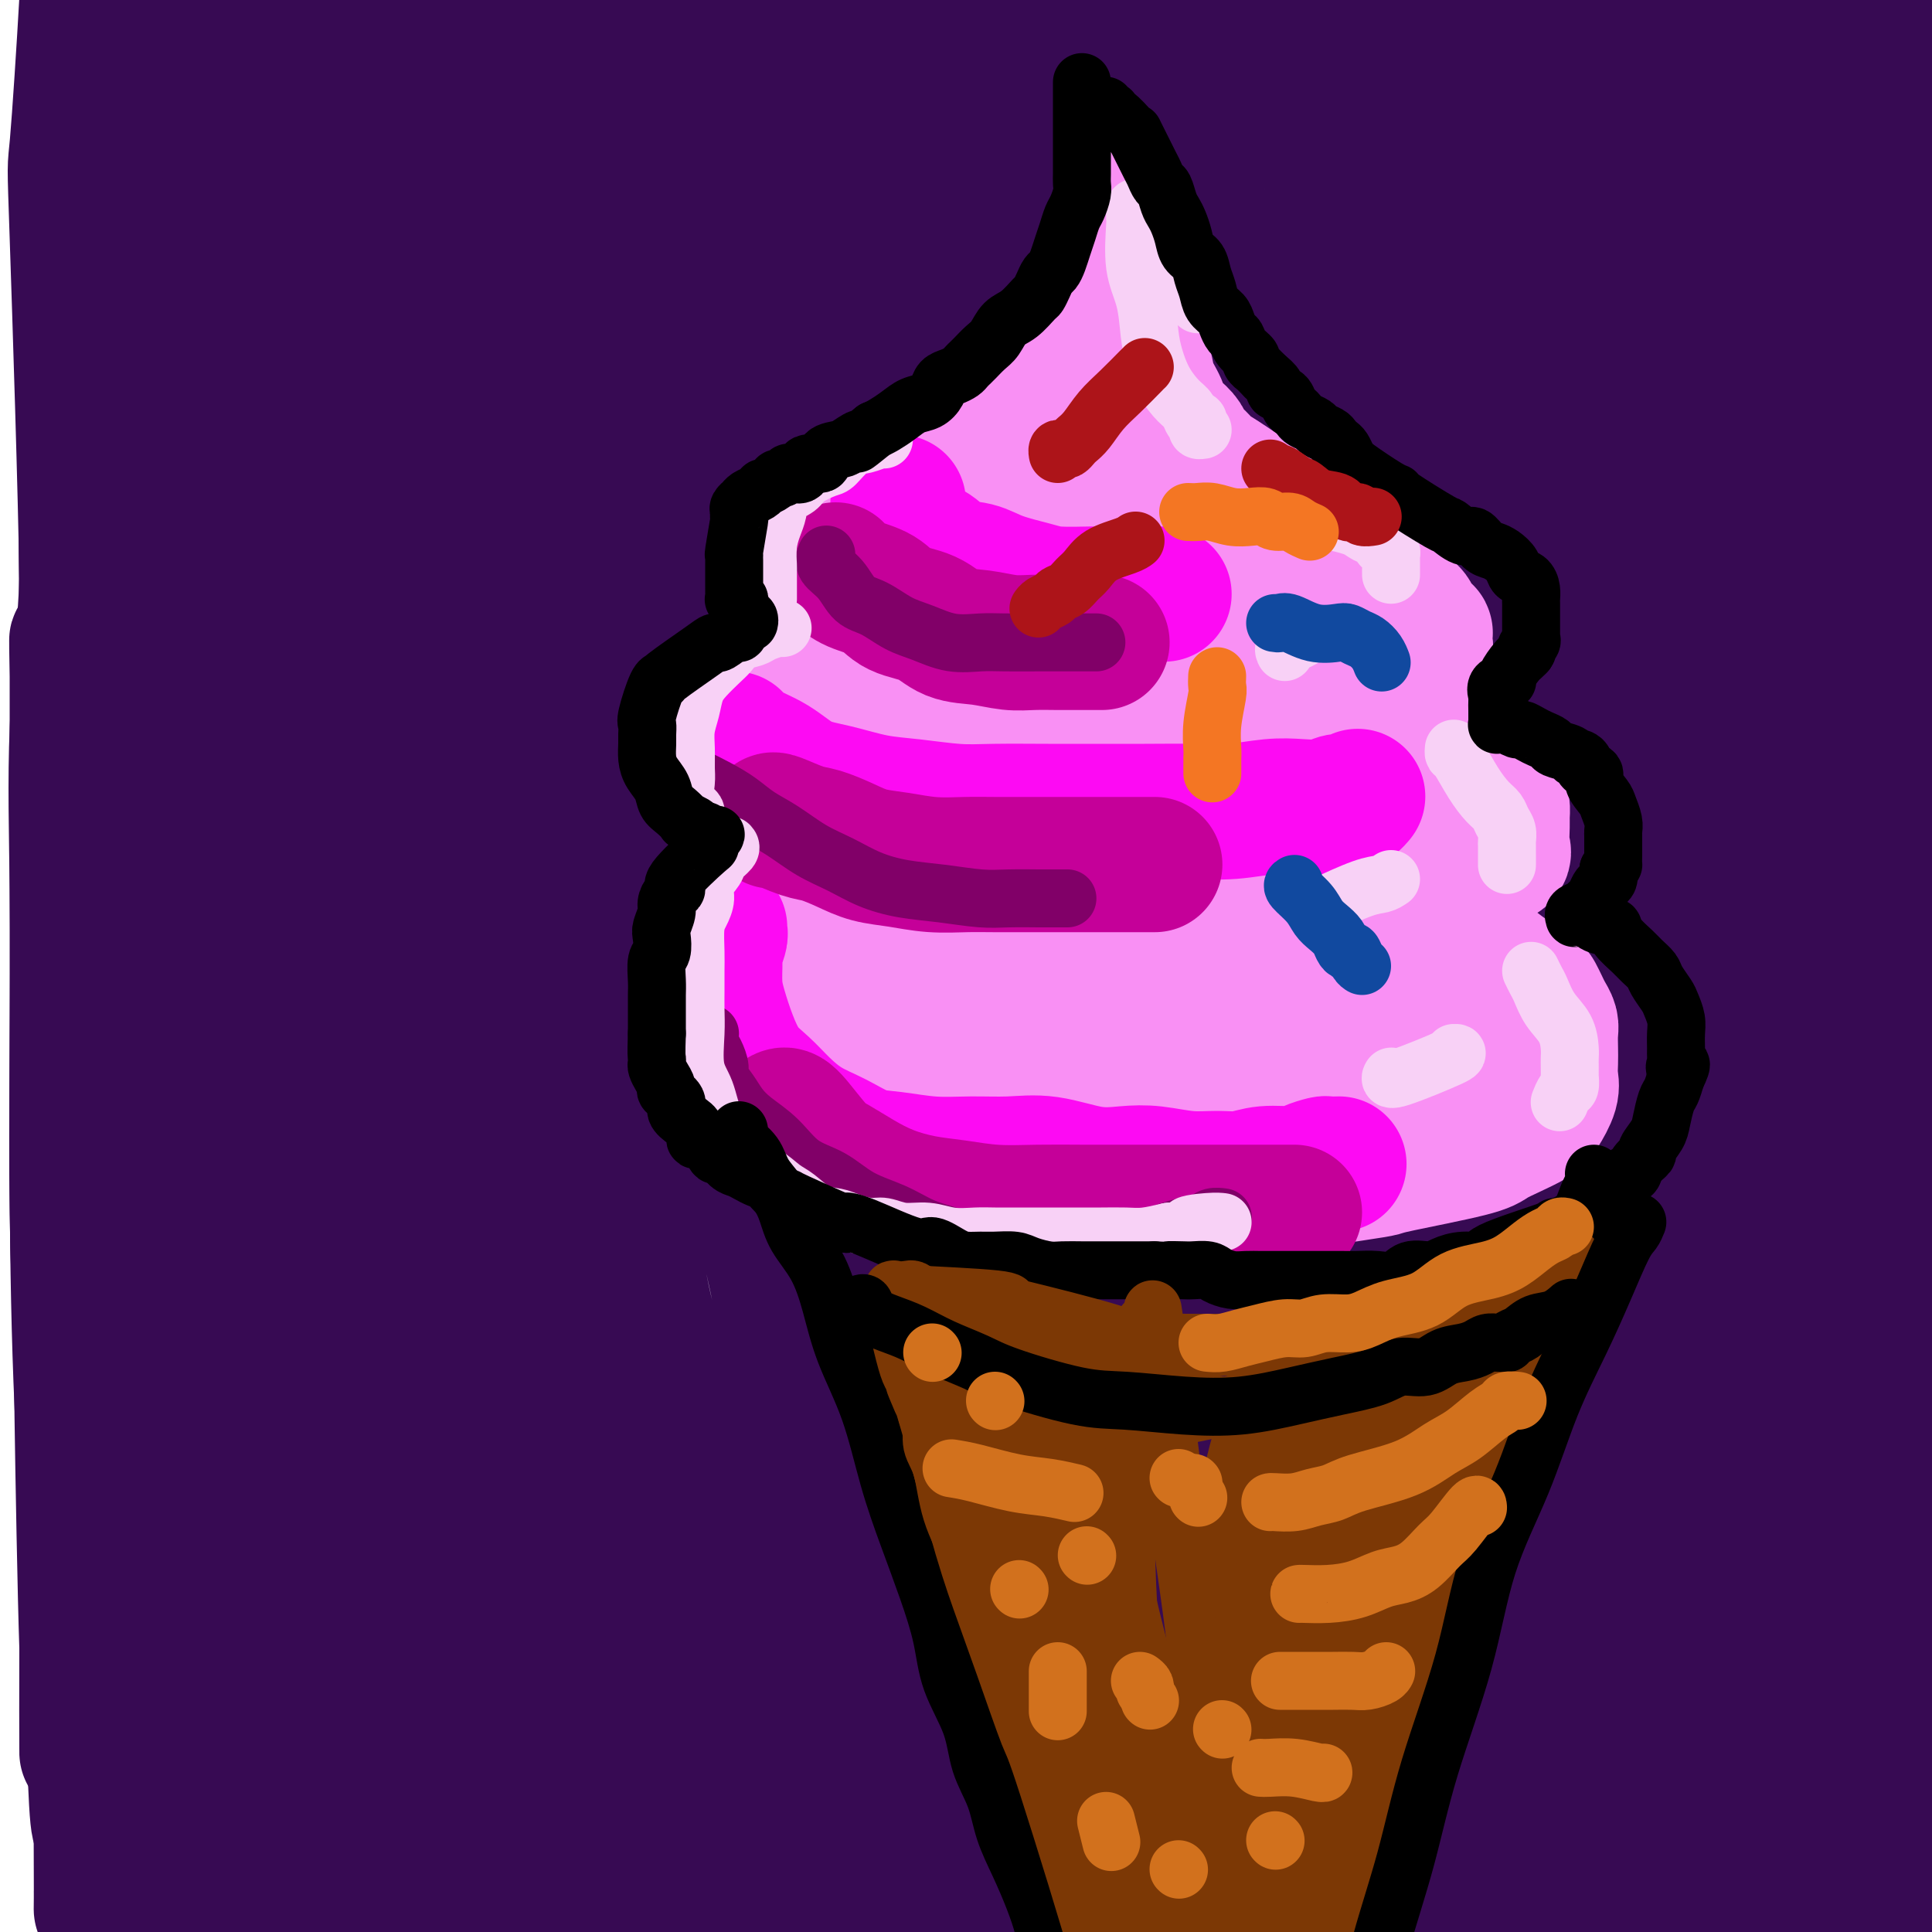 <svg viewBox='0 0 400 400' version='1.1' xmlns='http://www.w3.org/2000/svg' xmlns:xlink='http://www.w3.org/1999/xlink'><g fill='none' stroke='#370A53' stroke-width='28' stroke-linecap='round' stroke-linejoin='round'><path d='M24,17c-0.024,0.550 -0.048,1.101 0,4c0.048,2.899 0.166,8.147 0,13c-0.166,4.853 -0.618,9.310 -1,18c-0.382,8.690 -0.695,21.613 -1,31c-0.305,9.387 -0.604,15.238 -1,22c-0.396,6.762 -0.890,14.435 -1,23c-0.110,8.565 0.163,18.024 0,27c-0.163,8.976 -0.762,17.471 -1,28c-0.238,10.529 -0.116,23.094 0,30c0.116,6.906 0.227,8.155 0,15c-0.227,6.845 -0.793,19.288 -1,30c-0.207,10.712 -0.055,19.695 0,28c0.055,8.305 0.015,15.932 0,23c-0.015,7.068 -0.004,13.577 0,19c0.004,5.423 0.001,9.761 0,14c-0.001,4.239 0.001,8.378 0,11c-0.001,2.622 -0.003,3.727 0,6c0.003,2.273 0.011,5.713 0,3c-0.011,-2.713 -0.042,-11.577 0,-20c0.042,-8.423 0.155,-16.403 0,-26c-0.155,-9.597 -0.580,-20.812 -1,-32c-0.420,-11.188 -0.837,-22.349 -1,-33c-0.163,-10.651 -0.074,-20.793 0,-32c0.074,-11.207 0.132,-23.479 0,-35c-0.132,-11.521 -0.454,-22.292 0,-33c0.454,-10.708 1.685,-21.354 2,-31c0.315,-9.646 -0.284,-18.294 0,-27c0.284,-8.706 1.453,-17.471 2,-26c0.547,-8.529 0.472,-16.823 1,-24c0.528,-7.177 1.658,-13.236 2,-18c0.342,-4.764 -0.105,-8.232 0,-11c0.105,-2.768 0.760,-4.835 1,-7c0.240,-2.165 0.065,-4.429 0,-6c-0.065,-1.571 -0.018,-2.449 0,-3c0.018,-0.551 0.009,-0.776 0,-1'/><path d='M24,-3c1.268,-24.593 0.437,-9.075 0,-1c-0.437,8.075 -0.480,8.706 -1,14c-0.520,5.294 -1.516,15.251 -2,25c-0.484,9.749 -0.455,19.291 -1,30c-0.545,10.709 -1.662,22.585 -2,35c-0.338,12.415 0.105,25.370 0,40c-0.105,14.630 -0.757,30.935 -1,46c-0.243,15.065 -0.076,28.889 0,45c0.076,16.111 0.062,34.510 0,43c-0.062,8.490 -0.172,7.070 0,19c0.172,11.930 0.624,37.210 1,48c0.376,10.790 0.675,7.090 1,11c0.325,3.910 0.676,15.429 1,21c0.324,5.571 0.622,5.193 1,6c0.378,0.807 0.837,2.797 1,4c0.163,1.203 0.030,1.618 0,2c-0.030,0.382 0.045,0.731 0,1c-0.045,0.269 -0.208,0.457 0,-3c0.208,-3.457 0.786,-10.560 1,-19c0.214,-8.440 0.063,-18.216 0,-33c-0.063,-14.784 -0.038,-34.574 0,-44c0.038,-9.426 0.088,-8.487 0,-24c-0.088,-15.513 -0.315,-47.479 0,-68c0.315,-20.521 1.170,-29.597 2,-41c0.830,-11.403 1.634,-25.133 3,-38c1.366,-12.867 3.293,-24.870 5,-36c1.707,-11.130 3.192,-21.387 5,-32c1.808,-10.613 3.938,-21.583 5,-27c1.062,-5.417 1.056,-5.282 3,-13c1.944,-7.718 5.837,-23.289 8,-32c2.163,-8.711 2.596,-10.560 3,-12c0.404,-1.440 0.780,-2.470 1,-4c0.220,-1.530 0.285,-3.561 0,-3c-0.285,0.561 -0.919,3.713 -1,4c-0.081,0.287 0.391,-2.291 -3,9c-3.391,11.291 -10.646,36.451 -14,49c-3.354,12.549 -2.806,12.487 -4,20c-1.194,7.513 -4.129,22.600 -6,47c-1.871,24.400 -2.677,58.114 -3,77c-0.323,18.886 -0.161,22.943 0,27'/><path d='M27,190c-0.123,30.777 1.068,55.718 2,75c0.932,19.282 1.604,32.905 3,46c1.396,13.095 3.516,25.661 5,37c1.484,11.339 2.331,21.452 3,27c0.669,5.548 1.159,6.533 2,10c0.841,3.467 2.032,9.418 3,14c0.968,4.582 1.712,7.796 2,9c0.288,1.204 0.119,0.398 0,0c-0.119,-0.398 -0.189,-0.389 0,0c0.189,0.389 0.638,1.156 0,-5c-0.638,-6.156 -2.363,-19.236 -4,-31c-1.637,-11.764 -3.187,-22.211 -5,-48c-1.813,-25.789 -3.888,-66.919 -4,-97c-0.112,-30.081 1.738,-49.112 3,-62c1.262,-12.888 1.936,-19.632 3,-26c1.064,-6.368 2.519,-12.361 5,-24c2.481,-11.639 5.988,-28.925 9,-43c3.012,-14.075 5.529,-24.940 8,-35c2.471,-10.060 4.898,-19.313 7,-27c2.102,-7.687 3.880,-13.806 5,-19c1.120,-5.194 1.581,-9.464 2,-12c0.419,-2.536 0.795,-3.340 1,-4c0.205,-0.660 0.237,-1.178 0,-1c-0.237,0.178 -0.745,1.052 -1,2c-0.255,0.948 -0.257,1.971 -2,8c-1.743,6.029 -5.226,17.063 -9,30c-3.774,12.937 -7.840,27.778 -11,44c-3.160,16.222 -5.415,33.827 -7,52c-1.585,18.173 -2.500,36.914 -3,56c-0.500,19.086 -0.585,38.517 0,57c0.585,18.483 1.842,36.017 4,53c2.158,16.983 5.218,33.415 8,47c2.782,13.585 5.285,24.322 9,36c3.715,11.678 8.643,24.296 11,30c2.357,5.704 2.142,4.493 3,6c0.858,1.507 2.789,5.731 4,8c1.211,2.269 1.702,2.583 2,3c0.298,0.417 0.404,0.939 1,0c0.596,-0.939 1.682,-3.338 1,-11c-0.682,-7.662 -3.133,-20.586 -7,-38c-3.867,-17.414 -9.150,-39.317 -13,-64c-3.850,-24.683 -6.267,-52.145 -7,-79c-0.733,-26.855 0.219,-53.101 2,-74c1.781,-20.899 4.390,-36.449 7,-52'/><path d='M69,88c2.442,-14.146 5.046,-23.511 7,-32c1.954,-8.489 3.257,-16.102 4,-22c0.743,-5.898 0.926,-10.082 2,-17c1.074,-6.918 3.041,-16.571 4,-22c0.959,-5.429 0.912,-6.636 1,-8c0.088,-1.364 0.311,-2.886 0,-2c-0.311,0.886 -1.156,4.180 -3,12c-1.844,7.820 -4.686,20.166 -8,34c-3.314,13.834 -7.098,29.155 -10,45c-2.902,15.845 -4.921,32.212 -6,50c-1.079,17.788 -1.218,36.995 -1,56c0.218,19.005 0.794,37.806 3,56c2.206,18.194 6.043,35.779 10,52c3.957,16.221 8.034,31.077 12,44c3.966,12.923 7.821,23.912 11,33c3.179,9.088 5.680,16.273 8,22c2.320,5.727 4.457,9.994 6,13c1.543,3.006 2.490,4.750 3,5c0.510,0.250 0.582,-0.993 1,1c0.418,1.993 1.180,7.223 0,-2c-1.180,-9.223 -4.304,-32.900 -6,-45c-1.696,-12.100 -1.965,-12.622 -5,-26c-3.035,-13.378 -8.838,-39.611 -12,-65c-3.162,-25.389 -3.685,-49.935 -4,-73c-0.315,-23.065 -0.424,-44.651 1,-62c1.424,-17.349 4.379,-30.461 7,-42c2.621,-11.539 4.908,-21.504 7,-31c2.092,-9.496 3.990,-18.521 6,-27c2.010,-8.479 4.133,-16.412 6,-24c1.867,-7.588 3.480,-14.832 5,-21c1.520,-6.168 2.949,-11.260 4,-15c1.051,-3.740 1.724,-6.126 2,-7c0.276,-0.874 0.153,-0.235 0,0c-0.153,0.235 -0.337,0.065 0,0c0.337,-0.065 1.195,-0.024 0,5c-1.195,5.024 -4.441,15.031 -8,28c-3.559,12.969 -7.429,28.900 -11,47c-3.571,18.100 -6.842,38.369 -9,60c-2.158,21.631 -3.203,44.625 -3,68c0.203,23.375 1.652,47.131 4,69c2.348,21.869 5.594,41.849 10,60c4.406,18.151 9.973,34.472 15,48c5.027,13.528 9.513,24.264 14,35'/><path d='M136,388c7.971,18.798 13.400,24.292 16,27c2.600,2.708 2.371,2.631 3,3c0.629,0.369 2.117,1.185 3,2c0.883,0.815 1.160,1.627 1,-3c-0.160,-4.627 -0.758,-14.695 -4,-28c-3.242,-13.305 -9.128,-29.847 -15,-50c-5.872,-20.153 -11.728,-43.916 -16,-68c-4.272,-24.084 -6.959,-48.488 -8,-71c-1.041,-22.512 -0.437,-43.130 0,-60c0.437,-16.870 0.705,-29.990 2,-42c1.295,-12.010 3.617,-22.911 5,-31c1.383,-8.089 1.828,-13.368 4,-24c2.172,-10.632 6.070,-26.619 8,-34c1.930,-7.381 1.890,-6.156 3,-10c1.110,-3.844 3.369,-12.755 5,-18c1.631,-5.245 2.633,-6.822 3,-8c0.367,-1.178 0.098,-1.958 0,-2c-0.098,-0.042 -0.026,0.653 -1,7c-0.974,6.347 -2.994,18.344 -6,32c-3.006,13.656 -6.996,28.969 -10,47c-3.004,18.031 -5.020,38.779 -7,56c-1.980,17.221 -3.923,30.915 -2,58c1.923,27.085 7.713,67.560 11,87c3.287,19.440 4.070,17.843 7,27c2.930,9.157 8.007,29.067 16,50c7.993,20.933 18.903,42.890 26,55c7.097,12.110 10.382,14.374 13,17c2.618,2.626 4.571,5.616 6,7c1.429,1.384 2.336,1.163 3,1c0.664,-0.163 1.087,-0.269 0,-7c-1.087,-6.731 -3.685,-20.087 -9,-37c-5.315,-16.913 -13.349,-37.383 -21,-63c-7.651,-25.617 -14.919,-56.379 -19,-87c-4.081,-30.621 -4.976,-61.099 -4,-88c0.976,-26.901 3.824,-50.225 7,-70c3.176,-19.775 6.680,-36.000 10,-49c3.320,-13.000 6.456,-22.776 9,-31c2.544,-8.224 4.496,-14.895 6,-20c1.504,-5.105 2.561,-8.644 3,-11c0.439,-2.356 0.262,-3.528 0,-1c-0.262,2.528 -0.609,8.758 -2,16c-1.391,7.242 -3.826,15.498 -6,28c-2.174,12.502 -4.087,29.251 -6,46'/><path d='M170,41c-3.602,40.111 -5.605,95.888 -5,131c0.605,35.112 3.820,49.557 8,69c4.180,19.443 9.326,43.882 15,64c5.674,20.118 11.876,35.916 18,49c6.124,13.084 12.170,23.455 17,32c4.830,8.545 8.444,15.263 12,20c3.556,4.737 7.052,7.493 9,9c1.948,1.507 2.346,1.765 3,2c0.654,0.235 1.562,0.448 1,-4c-0.562,-4.448 -2.595,-13.556 -7,-27c-4.405,-13.444 -11.183,-31.226 -18,-51c-6.817,-19.774 -13.671,-41.542 -19,-63c-5.329,-21.458 -9.131,-42.607 -11,-60c-1.869,-17.393 -1.805,-31.030 -2,-43c-0.195,-11.970 -0.650,-22.272 -1,-32c-0.350,-9.728 -0.594,-18.880 0,-29c0.594,-10.120 2.026,-21.206 3,-32c0.974,-10.794 1.490,-21.296 3,-32c1.510,-10.704 4.015,-21.612 6,-31c1.985,-9.388 3.451,-17.257 5,-23c1.549,-5.743 3.181,-9.360 4,-12c0.819,-2.640 0.825,-4.303 1,-3c0.175,1.303 0.520,5.574 -1,15c-1.520,9.426 -4.906,24.009 -7,40c-2.094,15.991 -2.898,33.390 -4,52c-1.102,18.610 -2.504,38.432 -2,59c0.504,20.568 2.914,41.884 7,64c4.086,22.116 9.850,45.033 17,67c7.150,21.967 15.688,42.984 24,62c8.312,19.016 16.397,36.032 24,49c7.603,12.968 14.722,21.888 20,29c5.278,7.112 8.715,12.415 12,16c3.285,3.585 6.418,5.452 8,6c1.582,0.548 1.612,-0.224 2,0c0.388,0.224 1.132,1.444 0,-2c-1.132,-3.444 -4.141,-11.552 -10,-24c-5.859,-12.448 -14.567,-29.236 -25,-50c-10.433,-20.764 -22.592,-45.503 -33,-75c-10.408,-29.497 -19.066,-63.752 -24,-98c-4.934,-34.248 -6.142,-68.489 -5,-99c1.142,-30.511 4.636,-57.292 9,-79c4.364,-21.708 9.598,-38.345 14,-51c4.402,-12.655 7.972,-21.330 10,-27c2.028,-5.670 2.514,-8.335 3,-11'/><path d='M251,-82c4.484,-14.678 2.193,-6.872 1,-3c-1.193,3.872 -1.288,3.809 -2,7c-0.712,3.191 -2.040,9.637 -3,14c-0.960,4.363 -1.551,6.643 -4,17c-2.449,10.357 -6.755,28.789 -10,48c-3.245,19.211 -5.428,39.199 -7,61c-1.572,21.801 -2.533,45.415 -2,69c0.533,23.585 2.560,47.141 6,69c3.440,21.859 8.294,42.022 14,61c5.706,18.978 12.263,36.770 19,53c6.737,16.230 13.653,30.896 20,43c6.347,12.104 12.125,21.644 17,28c4.875,6.356 8.847,9.527 12,12c3.153,2.473 5.485,4.247 7,5c1.515,0.753 2.211,0.486 3,1c0.789,0.514 1.670,1.808 2,-1c0.330,-2.808 0.110,-9.718 -4,-21c-4.110,-11.282 -12.111,-26.935 -21,-46c-8.889,-19.065 -18.665,-41.541 -27,-67c-8.335,-25.459 -15.230,-53.900 -20,-78c-4.770,-24.100 -7.417,-43.858 -8,-70c-0.583,-26.142 0.898,-58.669 2,-73c1.102,-14.331 1.825,-10.466 2,-10c0.175,0.466 -0.198,-2.467 0,-7c0.198,-4.533 0.967,-10.666 2,-16c1.033,-5.334 2.329,-9.870 3,-14c0.671,-4.130 0.717,-7.855 1,-11c0.283,-3.145 0.803,-5.710 1,-6c0.197,-0.290 0.072,1.696 0,3c-0.072,1.304 -0.092,1.925 0,9c0.092,7.075 0.294,20.602 0,36c-0.294,15.398 -1.084,32.665 -1,52c0.084,19.335 1.042,40.737 4,63c2.958,22.263 7.917,45.386 14,68c6.083,22.614 13.291,44.718 21,63c7.709,18.282 15.918,32.741 23,45c7.082,12.259 13.035,22.316 19,31c5.965,8.684 11.940,15.994 17,22c5.060,6.006 9.205,10.708 13,14c3.795,3.292 7.239,5.175 9,6c1.761,0.825 1.839,0.591 2,1c0.161,0.409 0.404,1.460 0,-1c-0.404,-2.460 -1.455,-8.432 -6,-18c-4.545,-9.568 -12.584,-22.734 -22,-40c-9.416,-17.266 -20.208,-38.633 -31,-60'/><path d='M317,277c-13.619,-29.124 -21.166,-51.934 -27,-76c-5.834,-24.066 -9.953,-49.390 -12,-71c-2.047,-21.610 -2.020,-39.508 -2,-54c0.020,-14.492 0.033,-25.578 0,-35c-0.033,-9.422 -0.113,-17.180 0,-23c0.113,-5.820 0.420,-9.704 1,-15c0.580,-5.296 1.434,-12.005 2,-15c0.566,-2.995 0.846,-2.275 1,-2c0.154,0.275 0.183,0.105 0,7c-0.183,6.895 -0.580,20.855 -1,37c-0.420,16.145 -0.865,34.474 0,54c0.865,19.526 3.040,40.250 6,61c2.960,20.750 6.706,41.526 12,61c5.294,19.474 12.136,37.646 19,55c6.864,17.354 13.748,33.890 20,48c6.252,14.110 11.871,25.792 17,35c5.129,9.208 9.768,15.941 14,22c4.232,6.059 8.057,11.444 11,15c2.943,3.556 5.002,5.281 7,7c1.998,1.719 3.933,3.431 5,4c1.067,0.569 1.265,-0.003 0,-4c-1.265,-3.997 -3.994,-11.417 -9,-22c-5.006,-10.583 -12.289,-24.328 -20,-40c-7.711,-15.672 -15.849,-33.270 -23,-52c-7.151,-18.730 -13.314,-38.590 -18,-58c-4.686,-19.410 -7.896,-38.369 -10,-54c-2.104,-15.631 -3.101,-27.934 -4,-39c-0.899,-11.066 -1.699,-20.896 -2,-30c-0.301,-9.104 -0.102,-17.482 0,-26c0.102,-8.518 0.108,-17.177 0,-22c-0.108,-4.823 -0.329,-5.809 0,-11c0.329,-5.191 1.210,-14.587 2,-24c0.790,-9.413 1.490,-18.844 2,-24c0.510,-5.156 0.830,-6.036 1,-5c0.170,1.036 0.189,3.989 0,12c-0.189,8.011 -0.587,21.080 -1,36c-0.413,14.920 -0.843,31.690 0,49c0.843,17.310 2.958,35.160 6,53c3.042,17.840 7.012,35.668 12,53c4.988,17.332 10.994,34.166 17,51'/><path d='M343,235c6.268,16.451 13.439,32.080 20,46c6.561,13.920 12.513,26.131 16,33c3.487,6.869 4.508,8.397 7,12c2.492,3.603 6.454,9.281 10,14c3.546,4.719 6.674,8.477 8,10c1.326,1.523 0.849,0.809 1,1c0.151,0.191 0.929,1.288 0,-2c-0.929,-3.288 -3.566,-10.960 -9,-23c-5.434,-12.040 -13.667,-28.447 -22,-48c-8.333,-19.553 -16.768,-42.250 -24,-66c-7.232,-23.750 -13.263,-48.553 -17,-70c-3.737,-21.447 -5.182,-39.540 -6,-56c-0.818,-16.460 -1.010,-31.289 -1,-43c0.010,-11.711 0.223,-20.304 1,-33c0.777,-12.696 2.117,-29.495 3,-37c0.883,-7.505 1.310,-5.715 2,-9c0.690,-3.285 1.643,-11.646 2,-16c0.357,-4.354 0.117,-4.702 0,-6c-0.117,-1.298 -0.110,-3.547 0,-1c0.110,2.547 0.324,9.889 0,16c-0.324,6.111 -1.185,10.989 0,36c1.185,25.011 4.415,70.153 7,96c2.585,25.847 4.526,32.397 10,52c5.474,19.603 14.482,52.257 19,67c4.518,14.743 4.545,11.573 7,16c2.455,4.427 7.336,16.450 11,24c3.664,7.550 6.109,10.628 8,13c1.891,2.372 3.227,4.037 4,5c0.773,0.963 0.982,1.223 1,1c0.018,-0.223 -0.157,-0.927 0,-2c0.157,-1.073 0.646,-2.513 -1,-8c-1.646,-5.487 -5.426,-15.021 -13,-36c-7.574,-20.979 -18.941,-53.403 -26,-87c-7.059,-33.597 -9.811,-68.367 -11,-85c-1.189,-16.633 -0.816,-15.129 -1,-22c-0.184,-6.871 -0.926,-22.117 -1,-34c-0.074,-11.883 0.519,-20.402 1,-25c0.481,-4.598 0.851,-5.274 1,-6c0.149,-0.726 0.079,-1.503 0,-1c-0.079,0.503 -0.165,2.287 0,9c0.165,6.713 0.583,18.357 1,30'/><path d='M351,0c0.864,18.599 2.523,46.098 5,68c2.477,21.902 5.771,38.209 8,48c2.229,9.791 3.392,13.067 6,22c2.608,8.933 6.661,23.522 11,35c4.339,11.478 8.965,19.844 12,24c3.035,4.156 4.478,4.102 5,4c0.522,-0.102 0.122,-0.252 1,0c0.878,0.252 3.033,0.905 4,-1c0.967,-1.905 0.745,-6.369 0,-14c-0.745,-7.631 -2.014,-18.430 -5,-31c-2.986,-12.570 -7.691,-26.913 -12,-44c-4.309,-17.087 -8.223,-36.920 -11,-57c-2.777,-20.080 -4.418,-40.408 -5,-57c-0.582,-16.592 -0.105,-29.450 0,-38c0.105,-8.550 -0.160,-12.793 0,-15c0.160,-2.207 0.746,-2.377 1,-3c0.254,-0.623 0.176,-1.700 0,1c-0.176,2.700 -0.449,9.176 0,19c0.449,9.824 1.619,22.997 2,34c0.381,11.003 -0.028,19.838 3,41c3.028,21.162 9.494,54.651 13,71c3.506,16.349 4.053,15.557 5,17c0.947,1.443 2.296,5.122 3,7c0.704,1.878 0.765,1.954 1,2c0.235,0.046 0.645,0.061 1,0c0.355,-0.061 0.654,-0.200 1,0c0.346,0.200 0.737,0.737 1,-2c0.263,-2.737 0.396,-8.749 0,-16c-0.396,-7.251 -1.322,-15.742 -3,-26c-1.678,-10.258 -4.107,-22.283 -6,-35c-1.893,-12.717 -3.250,-26.127 -4,-37c-0.750,-10.873 -0.892,-19.209 -1,-25c-0.108,-5.791 -0.180,-9.037 0,-11c0.180,-1.963 0.613,-2.644 1,-3c0.387,-0.356 0.727,-0.386 1,-1c0.273,-0.614 0.478,-1.810 1,-2c0.522,-0.190 1.361,0.627 2,0c0.639,-0.627 1.078,-2.698 3,0c1.922,2.698 5.327,10.165 7,14c1.673,3.835 1.613,4.038 2,7c0.387,2.962 1.219,8.682 2,14c0.781,5.318 1.509,10.234 2,15c0.491,4.766 0.746,9.383 1,14'/><path d='M409,39c1.090,13.096 0.315,20.835 0,25c-0.315,4.165 -0.171,4.754 0,10c0.171,5.246 0.370,15.147 0,24c-0.370,8.853 -1.307,16.657 -2,25c-0.693,8.343 -1.141,17.223 -2,25c-0.859,7.777 -2.129,14.450 -3,22c-0.871,7.550 -1.344,15.976 -2,24c-0.656,8.024 -1.495,15.648 -2,23c-0.505,7.352 -0.677,14.434 -1,20c-0.323,5.566 -0.799,9.616 -1,19c-0.201,9.384 -0.127,24.101 0,31c0.127,6.899 0.307,5.979 1,10c0.693,4.021 1.898,12.982 3,20c1.102,7.018 2.099,12.094 3,17c0.901,4.906 1.705,9.642 2,14c0.295,4.358 0.079,8.337 0,11c-0.079,2.663 -0.022,4.009 0,5c0.022,0.991 0.010,1.628 0,2c-0.010,0.372 -0.017,0.480 -4,-5c-3.983,-5.480 -11.943,-16.547 -19,-30c-7.057,-13.453 -13.211,-29.293 -19,-45c-5.789,-15.707 -11.212,-31.281 -15,-45c-3.788,-13.719 -5.941,-25.585 -7,-34c-1.059,-8.415 -1.023,-13.381 -1,-16c0.023,-2.619 0.031,-2.890 0,-3c-0.031,-0.110 -0.103,-0.058 1,4c1.103,4.058 3.382,12.123 7,23c3.618,10.877 8.575,24.566 11,34c2.425,9.434 2.319,14.613 13,36c10.681,21.387 32.151,58.981 41,74c8.849,15.019 5.077,7.464 6,7c0.923,-0.464 6.541,6.164 11,11c4.459,4.836 7.759,7.880 10,9c2.241,1.120 3.422,0.316 4,0c0.578,-0.316 0.551,-0.142 1,0c0.449,0.142 1.372,0.254 0,-3c-1.372,-3.254 -5.039,-9.875 -11,-17c-5.961,-7.125 -14.216,-14.755 -22,-23c-7.784,-8.245 -15.096,-17.104 -22,-25c-6.904,-7.896 -13.401,-14.827 -18,-19c-4.599,-4.173 -7.299,-5.586 -10,-7'/><path d='M362,292c-12.760,-11.800 -8.661,-4.301 -8,-1c0.661,3.301 -2.117,2.405 -4,3c-1.883,0.595 -2.873,2.681 -2,11c0.873,8.319 3.608,22.870 7,34c3.392,11.130 7.439,18.839 12,27c4.561,8.161 9.634,16.774 15,24c5.366,7.226 11.025,13.063 14,16c2.975,2.937 3.265,2.972 5,5c1.735,2.028 4.915,6.049 7,8c2.085,1.951 3.076,1.832 4,2c0.924,0.168 1.783,0.623 2,1c0.217,0.377 -0.206,0.677 0,0c0.206,-0.677 1.042,-2.330 -1,-7c-2.042,-4.670 -6.962,-12.358 -13,-20c-6.038,-7.642 -13.194,-15.239 -20,-22c-6.806,-6.761 -13.261,-12.687 -18,-17c-4.739,-4.313 -7.761,-7.015 -10,-8c-2.239,-0.985 -3.695,-0.254 -5,0c-1.305,0.254 -2.458,0.030 -4,0c-1.542,-0.030 -3.473,0.134 -5,1c-1.527,0.866 -2.650,2.436 -4,4c-1.350,1.564 -2.928,3.123 -4,4c-1.072,0.877 -1.640,1.072 -2,4c-0.360,2.928 -0.512,8.588 0,12c0.512,3.412 1.688,4.574 3,6c1.312,1.426 2.759,3.115 6,5c3.241,1.885 8.276,3.967 12,5c3.724,1.033 6.138,1.019 9,1c2.862,-0.019 6.170,-0.042 9,0c2.830,0.042 5.180,0.148 7,0c1.820,-0.148 3.110,-0.549 4,-1c0.890,-0.451 1.380,-0.951 2,-1c0.620,-0.049 1.371,0.354 1,0c-0.371,-0.354 -1.865,-1.463 -5,-3c-3.135,-1.537 -7.911,-3.501 -13,-5c-5.089,-1.499 -10.492,-2.533 -16,-3c-5.508,-0.467 -11.122,-0.365 -17,0c-5.878,0.365 -12.019,0.995 -18,2c-5.981,1.005 -11.803,2.386 -18,4c-6.197,1.614 -12.771,3.461 -19,5c-6.229,1.539 -12.115,2.769 -18,4'/><path d='M257,392c-14.340,2.426 -13.691,0.990 -17,1c-3.309,0.010 -10.575,1.465 -16,2c-5.425,0.535 -9.007,0.152 -12,0c-2.993,-0.152 -5.395,-0.071 -7,0c-1.605,0.071 -2.412,0.131 -3,0c-0.588,-0.131 -0.956,-0.453 1,0c1.956,0.453 6.236,1.680 12,3c5.764,1.320 13.014,2.731 20,4c6.986,1.269 13.710,2.394 22,3c8.290,0.606 18.146,0.692 22,1c3.854,0.308 1.705,0.839 10,0c8.295,-0.839 27.035,-3.048 35,-4c7.965,-0.952 5.157,-0.648 6,-1c0.843,-0.352 5.339,-1.362 8,-2c2.661,-0.638 3.488,-0.905 4,-1c0.512,-0.095 0.709,-0.020 1,0c0.291,0.020 0.676,-0.016 -2,0c-2.676,0.016 -8.414,0.084 -14,0c-5.586,-0.084 -11.021,-0.321 -17,0c-5.979,0.321 -12.502,1.200 -19,2c-6.498,0.800 -12.970,1.520 -20,3c-7.030,1.480 -14.619,3.720 -22,5c-7.381,1.280 -14.554,1.601 -22,2c-7.446,0.399 -15.166,0.875 -23,1c-7.834,0.125 -15.783,-0.100 -24,-1c-8.217,-0.900 -16.701,-2.473 -25,-4c-8.299,-1.527 -16.414,-3.008 -23,-4c-6.586,-0.992 -11.642,-1.495 -17,-2c-5.358,-0.505 -11.016,-1.013 -15,-1c-3.984,0.013 -6.293,0.548 -11,1c-4.707,0.452 -11.811,0.822 -15,1c-3.189,0.178 -2.463,0.163 -2,0c0.463,-0.163 0.663,-0.475 2,-1c1.337,-0.525 3.812,-1.265 6,-2c2.188,-0.735 4.089,-1.467 6,-2c1.911,-0.533 3.832,-0.867 5,-1c1.168,-0.133 1.584,-0.067 2,0'/><path d='M93,395c3.405,-0.805 2.416,0.183 1,0c-1.416,-0.183 -3.261,-1.538 -6,-3c-2.739,-1.462 -6.372,-3.033 -10,-4c-3.628,-0.967 -7.251,-1.331 -11,-2c-3.749,-0.669 -7.624,-1.643 -11,-2c-3.376,-0.357 -6.253,-0.098 -9,0c-2.747,0.098 -5.363,0.033 -7,0c-1.637,-0.033 -2.296,-0.035 -3,0c-0.704,0.035 -1.455,0.105 -2,0c-0.545,-0.105 -0.884,-0.386 -1,0c-0.116,0.386 -0.007,1.438 0,2c0.007,0.562 -0.087,0.634 0,1c0.087,0.366 0.357,1.028 0,1c-0.357,-0.028 -1.339,-0.745 -3,-5c-1.661,-4.255 -4.000,-12.049 -6,-21c-2.000,-8.951 -3.660,-19.059 -5,-31c-1.340,-11.941 -2.359,-25.713 -3,-40c-0.641,-14.287 -0.904,-29.087 -1,-44c-0.096,-14.913 -0.025,-29.939 0,-41c0.025,-11.061 0.006,-18.157 0,-30c-0.006,-11.843 0.002,-28.434 0,-36c-0.002,-7.566 -0.014,-6.107 0,-5c0.014,1.107 0.055,1.864 0,0c-0.055,-1.864 -0.207,-6.348 0,5c0.207,11.348 0.773,38.528 1,53c0.227,14.472 0.113,16.236 0,18'/><path d='M17,211c0.167,14.261 0.086,11.914 0,18c-0.086,6.086 -0.177,20.604 0,37c0.177,16.396 0.622,34.668 1,48c0.378,13.332 0.690,21.723 1,26c0.310,4.277 0.619,4.439 1,10c0.381,5.561 0.834,16.520 1,21c0.166,4.480 0.045,2.479 0,5c-0.045,2.521 -0.012,9.562 0,13c0.012,3.438 0.004,3.271 0,3c-0.004,-0.271 -0.004,-0.648 0,0c0.004,0.648 0.012,2.321 0,3c-0.012,0.679 -0.046,0.363 0,-2c0.046,-2.363 0.170,-6.772 0,-13c-0.170,-6.228 -0.635,-14.276 -1,-26c-0.365,-11.724 -0.629,-27.126 -1,-34c-0.371,-6.874 -0.848,-5.221 -1,-19c-0.152,-13.779 0.023,-42.992 0,-62c-0.023,-19.008 -0.242,-27.813 0,-40c0.242,-12.187 0.944,-27.755 1,-33c0.056,-5.245 -0.536,-0.166 0,-13c0.536,-12.834 2.199,-43.581 3,-57c0.801,-13.419 0.740,-9.509 1,-12c0.260,-2.491 0.841,-11.384 2,-22c1.159,-10.616 2.895,-22.956 4,-29c1.105,-6.044 1.578,-5.790 2,-8c0.422,-2.210 0.795,-6.882 1,-10c0.205,-3.118 0.244,-4.682 0,-5c-0.244,-0.318 -0.772,0.610 -2,7c-1.228,6.390 -3.155,18.242 -4,25c-0.845,6.758 -0.607,8.421 -1,17c-0.393,8.579 -1.418,24.072 -2,39c-0.582,14.928 -0.723,29.289 -1,42c-0.277,12.711 -0.691,23.772 0,40c0.691,16.228 2.486,37.625 3,47c0.514,9.375 -0.254,6.729 0,10c0.254,3.271 1.530,12.457 2,17c0.470,4.543 0.134,4.441 0,2c-0.134,-2.441 -0.067,-7.220 0,-12'/><path d='M27,244c-0.882,-11.158 -3.086,-34.054 -5,-54c-1.914,-19.946 -3.539,-36.944 -4,-45c-0.461,-8.056 0.244,-7.171 0,-25c-0.244,-17.829 -1.435,-54.371 -2,-71c-0.565,-16.629 -0.505,-13.344 0,-19c0.505,-5.656 1.456,-20.251 2,-30c0.544,-9.749 0.682,-14.651 1,-19c0.318,-4.349 0.817,-8.147 1,-11c0.183,-2.853 0.049,-4.763 0,-6c-0.049,-1.237 -0.013,-1.802 0,-2c0.013,-0.198 0.005,-0.030 0,0c-0.005,0.030 -0.005,-0.077 0,2c0.005,2.077 0.015,6.340 0,12c-0.015,5.660 -0.055,12.719 0,21c0.055,8.281 0.204,17.784 0,27c-0.204,9.216 -0.761,18.145 0,32c0.761,13.855 2.841,32.636 5,45c2.159,12.364 4.398,18.310 6,22c1.602,3.690 2.567,5.122 4,8c1.433,2.878 3.333,7.202 8,11c4.667,3.798 12.101,7.070 15,8c2.899,0.930 1.263,-0.483 2,0c0.737,0.483 3.848,2.861 5,-13c1.152,-15.861 0.347,-49.961 1,-74c0.653,-24.039 2.764,-38.017 4,-46c1.236,-7.983 1.597,-9.973 3,-19c1.403,-9.027 3.848,-25.093 5,-32c1.152,-6.907 1.009,-4.657 1,-4c-0.009,0.657 0.114,-0.281 0,-1c-0.114,-0.719 -0.467,-1.220 0,1c0.467,2.220 1.753,7.162 3,14c1.247,6.838 2.457,15.572 4,26c1.543,10.428 3.421,22.550 6,35c2.579,12.450 5.860,25.226 9,37c3.140,11.774 6.140,22.544 9,33c2.860,10.456 5.581,20.596 8,30c2.419,9.404 4.536,18.070 6,25c1.464,6.930 2.275,12.123 3,17c0.725,4.877 1.362,9.439 2,14'/><path d='M129,193c5.825,24.561 1.886,7.965 0,1c-1.886,-6.965 -1.721,-4.298 -2,-4c-0.279,0.298 -1.004,-1.774 -3,-9c-1.996,-7.226 -5.264,-19.608 -8,-33c-2.736,-13.392 -4.940,-27.795 -7,-43c-2.060,-15.205 -3.977,-31.212 -5,-46c-1.023,-14.788 -1.150,-28.358 -1,-40c0.150,-11.642 0.579,-21.356 1,-29c0.421,-7.644 0.833,-13.218 1,-17c0.167,-3.782 0.088,-5.772 0,-7c-0.088,-1.228 -0.185,-1.694 0,-2c0.185,-0.306 0.654,-0.452 1,2c0.346,2.452 0.570,7.502 1,15c0.430,7.498 1.064,17.444 2,29c0.936,11.556 2.172,24.721 4,39c1.828,14.279 4.246,29.672 7,44c2.754,14.328 5.844,27.591 9,40c3.156,12.409 6.380,23.963 9,33c2.620,9.037 4.638,15.556 7,23c2.362,7.444 5.069,15.811 6,19c0.931,3.189 0.086,1.200 0,1c-0.086,-0.200 0.585,1.391 0,-2c-0.585,-3.391 -2.428,-11.763 -5,-23c-2.572,-11.237 -5.875,-25.339 -8,-41c-2.125,-15.661 -3.073,-32.881 -4,-50c-0.927,-17.119 -1.832,-34.136 -1,-49c0.832,-14.864 3.401,-27.575 5,-37c1.599,-9.425 2.227,-15.564 3,-19c0.773,-3.436 1.690,-4.170 2,-5c0.310,-0.830 0.013,-1.758 0,-2c-0.013,-0.242 0.258,0.201 1,2c0.742,1.799 1.954,4.954 3,12c1.046,7.046 1.925,17.983 3,31c1.075,13.017 2.345,28.115 3,41c0.655,12.885 0.696,23.557 2,38c1.304,14.443 3.872,32.657 5,41c1.128,8.343 0.818,6.813 1,8c0.182,1.187 0.857,5.089 1,7c0.143,1.911 -0.245,1.832 0,1c0.245,-0.832 1.122,-2.416 2,-4'/><path d='M164,158c0.649,-4.620 1.271,-14.671 2,-27c0.729,-12.329 1.563,-26.934 2,-41c0.437,-14.066 0.475,-27.591 3,-45c2.525,-17.409 7.538,-38.703 11,-50c3.462,-11.297 5.375,-12.596 7,-15c1.625,-2.404 2.962,-5.913 4,-8c1.038,-2.087 1.775,-2.754 2,-3c0.225,-0.246 -0.063,-0.073 0,0c0.063,0.073 0.476,0.044 1,4c0.524,3.956 1.160,11.897 1,21c-0.160,9.103 -1.114,19.369 -2,29c-0.886,9.631 -1.702,18.628 -2,27c-0.298,8.372 -0.078,16.121 0,22c0.078,5.879 0.014,9.890 0,13c-0.014,3.110 0.020,5.319 0,6c-0.020,0.681 -0.096,-0.168 0,0c0.096,0.168 0.364,1.352 2,0c1.636,-1.352 4.641,-5.240 7,-12c2.359,-6.760 4.073,-16.392 6,-25c1.927,-8.608 4.068,-16.193 7,-32c2.932,-15.807 6.655,-39.837 8,-49c1.345,-9.163 0.314,-3.459 -1,2c-1.314,5.459 -2.910,10.674 -5,17c-2.090,6.326 -4.676,13.763 -7,22c-2.324,8.237 -4.388,17.272 -6,26c-1.612,8.728 -2.772,17.147 -4,24c-1.228,6.853 -2.525,12.138 -3,15c-0.475,2.862 -0.127,3.299 0,4c0.127,0.701 0.034,1.666 0,1c-0.034,-0.666 -0.009,-2.962 0,-4c0.009,-1.038 0.002,-0.818 0,-1c-0.002,-0.182 -0.001,-0.766 0,-1c0.001,-0.234 0.000,-0.117 0,0'/></g>
<g fill='none' stroke='#F990F4' stroke-width='28' stroke-linecap='round' stroke-linejoin='round'><path d='M186,239c-0.455,0.065 -0.911,0.131 -2,0c-1.089,-0.131 -2.812,-0.458 -4,-1c-1.188,-0.542 -1.841,-1.300 -3,-2c-1.159,-0.700 -2.823,-1.341 -4,-2c-1.177,-0.659 -1.866,-1.335 -3,-2c-1.134,-0.665 -2.713,-1.319 -4,-2c-1.287,-0.681 -2.281,-1.390 -3,-2c-0.719,-0.610 -1.162,-1.121 -2,-2c-0.838,-0.879 -2.070,-2.126 -3,-3c-0.930,-0.874 -1.558,-1.375 -2,-2c-0.442,-0.625 -0.697,-1.373 -1,-2c-0.303,-0.627 -0.655,-1.133 -1,-2c-0.345,-0.867 -0.685,-2.095 -1,-3c-0.315,-0.905 -0.606,-1.486 -1,-2c-0.394,-0.514 -0.890,-0.963 -1,-2c-0.110,-1.037 0.167,-2.664 0,-4c-0.167,-1.336 -0.777,-2.380 -1,-3c-0.223,-0.620 -0.060,-0.815 0,-1c0.060,-0.185 0.015,-0.358 0,-1c-0.015,-0.642 -0.001,-1.751 0,-2c0.001,-0.249 -0.010,0.363 0,0c0.010,-0.363 0.042,-1.702 0,-2c-0.042,-0.298 -0.159,0.443 0,0c0.159,-0.443 0.595,-2.072 1,-3c0.405,-0.928 0.780,-1.157 1,-2c0.220,-0.843 0.285,-2.301 1,-3c0.715,-0.699 2.078,-0.640 3,-1c0.922,-0.360 1.402,-1.140 2,-2c0.598,-0.860 1.314,-1.801 2,-2c0.686,-0.199 1.343,0.345 2,0c0.657,-0.345 1.316,-1.580 2,-2c0.684,-0.420 1.393,-0.027 2,0c0.607,0.027 1.111,-0.312 2,-1c0.889,-0.688 2.162,-1.724 3,-2c0.838,-0.276 1.239,0.207 2,0c0.761,-0.207 1.880,-1.103 3,-2'/><path d='M176,177c4.082,-2.013 2.785,-1.046 3,-1c0.215,0.046 1.940,-0.829 3,-1c1.060,-0.171 1.453,0.363 2,0c0.547,-0.363 1.246,-1.622 2,-2c0.754,-0.378 1.563,0.124 2,0c0.437,-0.124 0.503,-0.873 1,-1c0.497,-0.127 1.425,0.368 2,0c0.575,-0.368 0.798,-1.600 1,-2c0.202,-0.400 0.384,0.032 1,0c0.616,-0.032 1.667,-0.530 2,-1c0.333,-0.470 -0.051,-0.914 0,-1c0.051,-0.086 0.538,0.184 1,0c0.462,-0.184 0.898,-0.824 1,-1c0.102,-0.176 -0.130,0.112 0,0c0.130,-0.112 0.622,-0.622 1,-1c0.378,-0.378 0.643,-0.623 1,-1c0.357,-0.377 0.805,-0.886 1,-1c0.195,-0.114 0.137,0.169 0,0c-0.137,-0.169 -0.353,-0.789 0,-1c0.353,-0.211 1.276,-0.014 1,0c-0.276,0.014 -1.750,-0.154 -3,0c-1.250,0.154 -2.277,0.630 -3,1c-0.723,0.370 -1.142,0.635 -2,1c-0.858,0.365 -2.154,0.829 -3,1c-0.846,0.171 -1.242,0.049 -2,0c-0.758,-0.049 -1.879,-0.024 -3,0'/><path d='M185,166c-2.781,0.451 -1.734,0.077 -2,0c-0.266,-0.077 -1.844,0.141 -3,0c-1.156,-0.141 -1.891,-0.643 -3,-1c-1.109,-0.357 -2.591,-0.571 -4,-1c-1.409,-0.429 -2.746,-1.074 -4,-2c-1.254,-0.926 -2.427,-2.135 -3,-3c-0.573,-0.865 -0.546,-1.388 -1,-2c-0.454,-0.612 -1.390,-1.315 -2,-2c-0.610,-0.685 -0.895,-1.352 -1,-2c-0.105,-0.648 -0.029,-1.276 0,-2c0.029,-0.724 0.010,-1.544 0,-2c-0.010,-0.456 -0.011,-0.548 0,-1c0.011,-0.452 0.032,-1.266 0,-2c-0.032,-0.734 -0.119,-1.390 0,-2c0.119,-0.610 0.443,-1.176 1,-2c0.557,-0.824 1.345,-1.907 2,-3c0.655,-1.093 1.176,-2.194 2,-3c0.824,-0.806 1.952,-1.315 3,-2c1.048,-0.685 2.015,-1.547 3,-2c0.985,-0.453 1.988,-0.499 3,-1c1.012,-0.501 2.034,-1.458 3,-2c0.966,-0.542 1.878,-0.668 3,-1c1.122,-0.332 2.456,-0.868 3,-1c0.544,-0.132 0.299,0.142 4,-1c3.701,-1.142 11.348,-3.700 15,-5c3.652,-1.300 3.310,-1.342 3,-1c-0.310,0.342 -0.589,1.069 2,0c2.589,-1.069 8.045,-3.933 10,-5c1.955,-1.067 0.411,-0.339 0,0c-0.411,0.339 0.313,0.287 0,0c-0.313,-0.287 -1.662,-0.810 -3,-1c-1.338,-0.190 -2.665,-0.048 -4,0c-1.335,0.048 -2.677,0.003 -4,0c-1.323,-0.003 -2.625,0.038 -4,0c-1.375,-0.038 -2.821,-0.154 -4,0c-1.179,0.154 -2.089,0.577 -3,1'/><path d='M197,115c-4.233,-0.000 -3.815,-0.000 -4,0c-0.185,0.000 -0.971,0.000 -2,0c-1.029,-0.000 -2.299,-0.001 -3,0c-0.701,0.001 -0.833,0.002 -1,0c-0.167,-0.002 -0.371,-0.008 -1,0c-0.629,0.008 -1.685,0.031 -2,0c-0.315,-0.031 0.111,-0.117 0,0c-0.111,0.117 -0.758,0.436 -1,0c-0.242,-0.436 -0.077,-1.627 0,-2c0.077,-0.373 0.068,0.072 0,-1c-0.068,-1.072 -0.194,-3.661 0,-5c0.194,-1.339 0.707,-1.429 1,-2c0.293,-0.571 0.364,-1.623 1,-3c0.636,-1.377 1.836,-3.078 3,-4c1.164,-0.922 2.290,-1.064 3,-2c0.710,-0.936 1.002,-2.668 2,-4c0.998,-1.332 2.700,-2.266 4,-3c1.300,-0.734 2.196,-1.268 3,-2c0.804,-0.732 1.514,-1.661 3,-3c1.486,-1.339 3.747,-3.088 5,-4c1.253,-0.912 1.499,-0.988 2,-1c0.501,-0.012 1.259,0.040 3,-3c1.741,-3.040 4.467,-9.173 6,-12c1.533,-2.827 1.875,-2.348 2,-3c0.125,-0.652 0.034,-2.434 0,-5c-0.034,-2.566 -0.009,-5.916 0,-9c0.009,-3.084 0.002,-5.902 0,-8c-0.002,-2.098 -0.001,-3.478 0,-5c0.001,-1.522 0.000,-3.187 0,-4c-0.000,-0.813 -0.001,-0.774 0,-1c0.001,-0.226 0.003,-0.718 0,-1c-0.003,-0.282 -0.011,-0.354 0,0c0.011,0.354 0.041,1.134 0,2c-0.041,0.866 -0.155,1.819 0,3c0.155,1.181 0.577,2.591 1,4'/><path d='M222,37c0.557,2.025 1.448,3.587 2,5c0.552,1.413 0.763,2.678 1,4c0.237,1.322 0.500,2.702 1,4c0.500,1.298 1.236,2.514 2,4c0.764,1.486 1.557,3.244 2,5c0.443,1.756 0.537,3.512 1,5c0.463,1.488 1.294,2.709 2,4c0.706,1.291 1.288,2.653 2,4c0.712,1.347 1.556,2.678 2,4c0.444,1.322 0.490,2.633 1,4c0.510,1.367 1.484,2.789 2,4c0.516,1.211 0.575,2.211 1,3c0.425,0.789 1.215,1.366 2,2c0.785,0.634 1.564,1.324 2,2c0.436,0.676 0.529,1.336 1,2c0.471,0.664 1.321,1.331 2,2c0.679,0.669 1.187,1.339 2,2c0.813,0.661 1.930,1.313 3,2c1.070,0.687 2.095,1.407 3,2c0.905,0.593 1.692,1.057 3,2c1.308,0.943 3.136,2.366 4,3c0.864,0.634 0.764,0.481 3,2c2.236,1.519 6.809,4.711 9,6c2.191,1.289 2.002,0.674 2,1c-0.002,0.326 0.184,1.593 2,3c1.816,1.407 5.264,2.953 7,4c1.736,1.047 1.761,1.594 2,2c0.239,0.406 0.694,0.672 1,1c0.306,0.328 0.464,0.719 1,1c0.536,0.281 1.450,0.453 2,1c0.550,0.547 0.736,1.470 1,2c0.264,0.530 0.606,0.666 1,1c0.394,0.334 0.839,0.865 1,1c0.161,0.135 0.038,-0.128 0,0c-0.038,0.128 0.009,0.646 0,1c-0.009,0.354 -0.075,0.545 0,1c0.075,0.455 0.292,1.175 0,2c-0.292,0.825 -1.092,1.754 -2,3c-0.908,1.246 -1.924,2.808 -3,4c-1.076,1.192 -2.213,2.013 -4,3c-1.787,0.987 -4.225,2.139 -6,3c-1.775,0.861 -2.888,1.430 -4,2'/><path d='M276,150c-2.883,1.464 -3.091,1.124 -4,1c-0.909,-0.124 -2.520,-0.033 -4,0c-1.480,0.033 -2.830,0.008 -4,0c-1.170,-0.008 -2.161,0.001 -3,0c-0.839,-0.001 -1.527,-0.011 -2,0c-0.473,0.011 -0.733,0.044 0,0c0.733,-0.044 2.457,-0.167 4,0c1.543,0.167 2.906,0.622 5,1c2.094,0.378 4.921,0.680 7,1c2.079,0.320 3.411,0.660 5,1c1.589,0.340 3.435,0.680 5,1c1.565,0.320 2.850,0.621 4,1c1.150,0.379 2.167,0.835 3,1c0.833,0.165 1.484,0.037 4,1c2.516,0.963 6.899,3.017 9,4c2.101,0.983 1.922,0.897 2,1c0.078,0.103 0.413,0.396 1,1c0.587,0.604 1.424,1.520 2,2c0.576,0.480 0.889,0.523 1,1c0.111,0.477 0.020,1.387 0,2c-0.020,0.613 0.029,0.931 0,2c-0.029,1.069 -0.138,2.891 0,4c0.138,1.109 0.524,1.504 0,2c-0.524,0.496 -1.958,1.092 -3,2c-1.042,0.908 -1.692,2.127 -3,3c-1.308,0.873 -3.273,1.400 -5,2c-1.727,0.600 -3.215,1.274 -5,2c-1.785,0.726 -3.867,1.505 -6,2c-2.133,0.495 -4.317,0.707 -6,1c-1.683,0.293 -2.865,0.667 -4,1c-1.135,0.333 -2.222,0.625 -3,1c-0.778,0.375 -1.248,0.832 -2,1c-0.752,0.168 -1.786,0.048 -1,0c0.786,-0.048 3.393,-0.024 6,0'/><path d='M279,192c1.943,-0.112 3.801,-0.392 6,0c2.199,0.392 4.738,1.456 7,2c2.262,0.544 4.247,0.568 6,1c1.753,0.432 3.275,1.271 5,2c1.725,0.729 3.652,1.346 5,2c1.348,0.654 2.115,1.344 3,2c0.885,0.656 1.886,1.278 3,2c1.114,0.722 2.341,1.545 3,2c0.659,0.455 0.751,0.544 1,1c0.249,0.456 0.655,1.280 1,2c0.345,0.720 0.628,1.336 1,2c0.372,0.664 0.831,1.374 1,2c0.169,0.626 0.047,1.166 0,2c-0.047,0.834 -0.019,1.960 0,3c0.019,1.040 0.029,1.994 0,3c-0.029,1.006 -0.096,2.065 0,3c0.096,0.935 0.356,1.745 0,3c-0.356,1.255 -1.327,2.954 -2,4c-0.673,1.046 -1.049,1.440 -2,2c-0.951,0.560 -2.477,1.288 -4,2c-1.523,0.712 -3.044,1.408 -4,2c-0.956,0.592 -1.348,1.080 -5,2c-3.652,0.920 -10.564,2.271 -14,3c-3.436,0.729 -3.395,0.836 -4,1c-0.605,0.164 -1.857,0.384 -6,1c-4.143,0.616 -11.178,1.629 -15,2c-3.822,0.371 -4.432,0.101 -6,0c-1.568,-0.101 -4.094,-0.034 -6,0c-1.906,0.034 -3.190,0.035 -5,0c-1.810,-0.035 -4.144,-0.105 -6,0c-1.856,0.105 -3.233,0.385 -5,0c-1.767,-0.385 -3.925,-1.437 -6,-2c-2.075,-0.563 -4.069,-0.639 -6,-1c-1.931,-0.361 -3.801,-1.009 -6,-2c-2.199,-0.991 -4.727,-2.325 -7,-4c-2.273,-1.675 -4.293,-3.689 -7,-6c-2.707,-2.311 -6.103,-4.918 -9,-8c-2.897,-3.082 -5.295,-6.639 -8,-10c-2.705,-3.361 -5.716,-6.527 -7,-8c-1.284,-1.473 -0.841,-1.254 -2,-2c-1.159,-0.746 -3.919,-2.458 -5,-3c-1.081,-0.542 -0.483,0.085 -1,0c-0.517,-0.085 -2.148,-0.881 -2,0c0.148,0.881 2.074,3.441 4,6'/><path d='M175,205c2.239,2.143 5.835,4.500 10,7c4.165,2.500 8.897,5.143 14,7c5.103,1.857 10.575,2.928 16,4c5.425,1.072 10.802,2.144 16,3c5.198,0.856 10.215,1.497 15,2c4.785,0.503 9.337,0.867 13,1c3.663,0.133 6.438,0.036 9,0c2.562,-0.036 4.911,-0.012 7,0c2.089,0.012 3.918,0.012 5,0c1.082,-0.012 1.418,-0.034 2,0c0.582,0.034 1.410,0.126 2,0c0.590,-0.126 0.942,-0.468 1,-1c0.058,-0.532 -0.179,-1.254 -1,-3c-0.821,-1.746 -2.226,-4.518 -5,-8c-2.774,-3.482 -6.917,-7.675 -11,-11c-4.083,-3.325 -8.106,-5.780 -13,-8c-4.894,-2.220 -10.660,-4.203 -16,-6c-5.340,-1.797 -10.253,-3.406 -15,-4c-4.747,-0.594 -9.327,-0.171 -14,0c-4.673,0.171 -9.440,0.090 -13,0c-3.560,-0.090 -5.912,-0.187 -9,0c-3.088,0.187 -6.911,0.660 -8,1c-1.089,0.340 0.556,0.548 0,1c-0.556,0.452 -3.312,1.149 4,6c7.312,4.851 24.693,13.857 35,18c10.307,4.143 13.541,3.422 19,4c5.459,0.578 13.145,2.456 17,3c3.855,0.544 3.881,-0.246 8,0c4.119,0.246 12.332,1.527 17,2c4.668,0.473 5.792,0.137 7,0c1.208,-0.137 2.502,-0.074 3,0c0.498,0.074 0.201,0.158 0,0c-0.201,-0.158 -0.305,-0.558 0,-1c0.305,-0.442 1.021,-0.925 0,-3c-1.021,-2.075 -3.777,-5.740 -7,-9c-3.223,-3.260 -6.912,-6.115 -15,-11c-8.088,-4.885 -20.576,-11.802 -26,-15c-5.424,-3.198 -3.785,-2.679 -9,-3c-5.215,-0.321 -17.284,-1.484 -23,-2c-5.716,-0.516 -5.078,-0.386 -7,0c-1.922,0.386 -6.402,1.027 -10,2c-3.598,0.973 -6.314,2.278 -8,3c-1.686,0.722 -2.343,0.861 -3,1'/><path d='M182,185c-3.743,1.034 -2.600,0.620 0,2c2.600,1.380 6.658,4.553 12,7c5.342,2.447 11.969,4.167 16,5c4.031,0.833 5.466,0.778 10,1c4.534,0.222 12.168,0.722 19,1c6.832,0.278 12.862,0.334 18,0c5.138,-0.334 9.382,-1.056 13,-2c3.618,-0.944 6.608,-2.108 9,-3c2.392,-0.892 4.184,-1.510 5,-2c0.816,-0.490 0.654,-0.850 1,-1c0.346,-0.150 1.199,-0.089 1,-1c-0.199,-0.911 -1.450,-2.793 -4,-5c-2.550,-2.207 -6.398,-4.738 -11,-8c-4.602,-3.262 -9.959,-7.255 -16,-11c-6.041,-3.745 -12.765,-7.241 -19,-10c-6.235,-2.759 -11.980,-4.782 -17,-6c-5.020,-1.218 -9.315,-1.632 -15,-2c-5.685,-0.368 -12.761,-0.692 -17,0c-4.239,0.692 -5.640,2.398 -7,3c-1.360,0.602 -2.680,0.100 -3,2c-0.320,1.900 0.360,6.202 2,8c1.640,1.798 4.240,1.092 5,2c0.760,0.908 -0.321,3.431 14,5c14.321,1.569 44.045,2.186 58,2c13.955,-0.186 12.141,-1.174 14,-2c1.859,-0.826 7.390,-1.490 10,-2c2.610,-0.510 2.298,-0.865 3,-1c0.702,-0.135 2.419,-0.050 3,0c0.581,0.050 0.026,0.064 0,0c-0.026,-0.064 0.477,-0.205 0,-1c-0.477,-0.795 -1.935,-2.244 -5,-4c-3.065,-1.756 -7.736,-3.819 -13,-6c-5.264,-2.181 -11.120,-4.481 -17,-7c-5.880,-2.519 -11.784,-5.257 -18,-7c-6.216,-1.743 -12.743,-2.491 -18,-3c-5.257,-0.509 -9.245,-0.778 -13,-1c-3.755,-0.222 -7.277,-0.396 -11,0c-3.723,0.396 -7.647,1.364 -9,2c-1.353,0.636 -0.133,0.940 0,1c0.133,0.060 -0.819,-0.126 -1,1c-0.181,1.126 0.410,3.563 1,6'/><path d='M182,148c2.147,3.457 7.514,8.098 13,11c5.486,2.902 11.093,4.064 17,5c5.907,0.936 12.116,1.647 18,2c5.884,0.353 11.443,0.350 16,0c4.557,-0.350 8.113,-1.046 11,-2c2.887,-0.954 5.104,-2.165 7,-3c1.896,-0.835 3.469,-1.293 4,-2c0.531,-0.707 0.019,-1.664 0,-3c-0.019,-1.336 0.456,-3.050 0,-5c-0.456,-1.950 -1.841,-4.135 -4,-7c-2.159,-2.865 -5.091,-6.410 -9,-10c-3.909,-3.590 -8.793,-7.225 -13,-11c-4.207,-3.775 -7.735,-7.691 -11,-11c-3.265,-3.309 -6.266,-6.011 -9,-8c-2.734,-1.989 -5.199,-3.264 -7,-4c-1.801,-0.736 -2.937,-0.934 -4,-1c-1.063,-0.066 -2.054,-0.001 -3,0c-0.946,0.001 -1.846,-0.063 -2,0c-0.154,0.063 0.438,0.252 0,1c-0.438,0.748 -1.907,2.053 -2,4c-0.093,1.947 1.188,4.535 1,7c-0.188,2.465 -1.845,4.805 4,9c5.845,4.195 19.194,10.244 25,13c5.806,2.756 4.070,2.217 5,2c0.930,-0.217 4.526,-0.114 9,0c4.474,0.114 9.826,0.239 12,0c2.174,-0.239 1.171,-0.840 1,-2c-0.171,-1.160 0.490,-2.877 0,-5c-0.490,-2.123 -2.132,-4.652 -4,-8c-1.868,-3.348 -3.963,-7.514 -7,-11c-3.037,-3.486 -7.018,-6.293 -10,-9c-2.982,-2.707 -4.966,-5.315 -7,-7c-2.034,-1.685 -4.117,-2.446 -6,-3c-1.883,-0.554 -3.567,-0.899 -5,-1c-1.433,-0.101 -2.616,0.042 -3,0c-0.384,-0.042 0.030,-0.270 0,0c-0.030,0.270 -0.503,1.038 0,3c0.503,1.962 1.983,5.120 4,8c2.017,2.880 4.572,5.483 8,8c3.428,2.517 7.731,4.947 12,7c4.269,2.053 8.506,3.729 12,5c3.494,1.271 6.247,2.135 9,3'/><path d='M264,123c6.691,2.548 6.919,1.417 8,1c1.081,-0.417 3.016,-0.119 4,0c0.984,0.119 1.016,0.058 1,0c-0.016,-0.058 -0.079,-0.114 0,0c0.079,0.114 0.302,0.397 0,0c-0.302,-0.397 -1.129,-1.476 -2,-2c-0.871,-0.524 -1.786,-0.494 -4,-2c-2.214,-1.506 -5.727,-4.548 -9,-7c-3.273,-2.452 -6.304,-4.314 -9,-6c-2.696,-1.686 -5.056,-3.197 -7,-4c-1.944,-0.803 -3.473,-0.896 -5,-1c-1.527,-0.104 -3.053,-0.217 -4,0c-0.947,0.217 -1.316,0.763 -2,1c-0.684,0.237 -1.685,0.166 -2,1c-0.315,0.834 0.056,2.574 0,5c-0.056,2.426 -0.538,5.539 0,9c0.538,3.461 2.096,7.269 6,13c3.904,5.731 10.153,13.386 13,17c2.847,3.614 2.290,3.186 4,5c1.710,1.814 5.685,5.869 9,9c3.315,3.131 5.968,5.339 8,7c2.032,1.661 3.444,2.775 8,6c4.556,3.225 12.258,8.562 16,11c3.742,2.438 3.525,1.978 4,2c0.475,0.022 1.643,0.528 2,1c0.357,0.472 -0.098,0.910 0,1c0.098,0.090 0.748,-0.169 1,0c0.252,0.169 0.107,0.768 0,2c-0.107,1.232 -0.177,3.099 0,5c0.177,1.901 0.600,3.836 1,6c0.400,2.164 0.775,4.555 1,7c0.225,2.445 0.298,4.942 1,7c0.702,2.058 2.033,3.676 3,5c0.967,1.324 1.569,2.353 2,3c0.431,0.647 0.692,0.911 1,1c0.308,0.089 0.665,0.002 1,0c0.335,-0.002 0.649,0.082 1,0c0.351,-0.082 0.738,-0.329 1,-1c0.262,-0.671 0.400,-1.768 0,-3c-0.400,-1.232 -1.339,-2.601 -2,-4c-0.661,-1.399 -1.046,-2.828 -2,-4c-0.954,-1.172 -2.477,-2.086 -4,-3'/><path d='M308,211c-1.594,-1.712 -1.580,-0.492 -2,0c-0.420,0.492 -1.275,0.257 -2,0c-0.725,-0.257 -1.318,-0.535 -2,0c-0.682,0.535 -1.451,1.883 -2,3c-0.549,1.117 -0.879,2.005 -1,3c-0.121,0.995 -0.032,2.099 0,3c0.032,0.901 0.009,1.600 0,2c-0.009,0.400 -0.002,0.499 0,1c0.002,0.501 0.001,1.402 0,2c-0.001,0.598 -0.000,0.892 0,1c0.000,0.108 0.000,0.031 0,0c-0.000,-0.031 -0.000,-0.015 0,0'/></g>
<g fill='none' stroke='#370A53' stroke-width='28' stroke-linecap='round' stroke-linejoin='round'><path d='M161,81c0.566,-0.021 1.132,-0.041 1,0c-0.132,0.041 -0.963,0.144 0,0c0.963,-0.144 3.719,-0.535 6,-1c2.281,-0.465 4.085,-1.003 6,-2c1.915,-0.997 3.940,-2.452 6,-4c2.060,-1.548 4.154,-3.188 6,-5c1.846,-1.812 3.442,-3.796 5,-5c1.558,-1.204 3.078,-1.627 4,-3c0.922,-1.373 1.248,-3.695 2,-5c0.752,-1.305 1.931,-1.593 3,-3c1.069,-1.407 2.026,-3.931 3,-6c0.974,-2.069 1.963,-3.681 3,-6c1.037,-2.319 2.121,-5.343 3,-8c0.879,-2.657 1.552,-4.946 2,-8c0.448,-3.054 0.671,-6.873 1,-10c0.329,-3.127 0.764,-5.562 1,-8c0.236,-2.438 0.274,-4.877 0,-7c-0.274,-2.123 -0.861,-3.928 -1,-5c-0.139,-1.072 0.169,-1.412 0,-2c-0.169,-0.588 -0.816,-1.426 -1,-2c-0.184,-0.574 0.095,-0.886 0,-1c-0.095,-0.114 -0.564,-0.031 -1,0c-0.436,0.031 -0.839,0.009 -1,0c-0.161,-0.009 -0.081,-0.004 0,0'/></g>
<g fill='none' stroke='#FD0AF3' stroke-width='28' stroke-linecap='round' stroke-linejoin='round'><path d='M186,104c-0.079,0.051 -0.158,0.101 0,1c0.158,0.899 0.551,2.646 1,4c0.449,1.354 0.952,2.316 2,3c1.048,0.684 2.640,1.090 4,2c1.360,0.910 2.489,2.325 4,3c1.511,0.675 3.406,0.612 5,1c1.594,0.388 2.889,1.228 5,2c2.111,0.772 5.038,1.475 7,2c1.962,0.525 2.958,0.873 5,1c2.042,0.127 5.128,0.034 7,0c1.872,-0.034 2.529,-0.009 4,0c1.471,0.009 3.757,0.002 5,0c1.243,-0.002 1.444,-0.001 2,0c0.556,0.001 1.469,0.000 2,0c0.531,-0.000 0.681,-0.000 1,0c0.319,0.000 0.805,0.000 1,0c0.195,-0.000 0.097,-0.000 0,0'/><path d='M152,153c0.305,0.615 0.610,1.229 2,2c1.390,0.771 3.866,1.698 6,3c2.134,1.302 3.927,2.980 6,4c2.073,1.020 4.425,1.384 7,2c2.575,0.616 5.371,1.486 8,2c2.629,0.514 5.091,0.674 8,1c2.909,0.326 6.265,0.820 9,1c2.735,0.180 4.848,0.048 8,0c3.152,-0.048 7.344,-0.012 11,0c3.656,0.012 6.777,-0.001 10,0c3.223,0.001 6.549,0.014 10,0c3.451,-0.014 7.028,-0.055 10,0c2.972,0.055 5.338,0.207 8,0c2.662,-0.207 5.620,-0.774 8,-1c2.380,-0.226 4.182,-0.112 6,0c1.818,0.112 3.654,0.223 5,0c1.346,-0.223 2.203,-0.778 3,-1c0.797,-0.222 1.533,-0.111 2,0c0.467,0.111 0.664,0.222 1,0c0.336,-0.222 0.810,-0.778 1,-1c0.190,-0.222 0.095,-0.111 0,0'/><path d='M149,192c-0.031,0.393 -0.061,0.786 0,1c0.061,0.214 0.215,0.250 0,1c-0.215,0.750 -0.798,2.215 -1,3c-0.202,0.785 -0.022,0.892 0,2c0.022,1.108 -0.115,3.219 0,5c0.115,1.781 0.483,3.231 1,5c0.517,1.769 1.182,3.856 2,6c0.818,2.144 1.788,4.345 3,6c1.212,1.655 2.665,2.766 4,4c1.335,1.234 2.552,2.592 4,4c1.448,1.408 3.126,2.864 5,4c1.874,1.136 3.944,1.950 6,3c2.056,1.050 4.098,2.334 6,3c1.902,0.666 3.663,0.712 6,1c2.337,0.288 5.249,0.817 8,1c2.751,0.183 5.340,0.021 8,0c2.660,-0.021 5.391,0.098 8,0c2.609,-0.098 5.095,-0.415 8,0c2.905,0.415 6.229,1.561 9,2c2.771,0.439 4.989,0.171 7,0c2.011,-0.171 3.817,-0.246 6,0c2.183,0.246 4.745,0.813 7,1c2.255,0.187 4.202,-0.005 6,0c1.798,0.005 3.445,0.208 5,0c1.555,-0.208 3.017,-0.826 5,-1c1.983,-0.174 4.486,0.097 6,0c1.514,-0.097 2.038,-0.562 3,-1c0.962,-0.438 2.363,-0.849 3,-1c0.637,-0.151 0.511,-0.040 1,0c0.489,0.040 1.593,0.011 2,0c0.407,-0.011 0.116,-0.003 0,0c-0.116,0.003 -0.058,0.002 0,0'/></g>
<g fill='none' stroke='#C50099' stroke-width='28' stroke-linecap='round' stroke-linejoin='round'><path d='M162,231c0.370,-0.185 0.739,-0.369 2,1c1.261,1.369 3.413,4.293 5,6c1.587,1.707 2.610,2.197 4,3c1.390,0.803 3.148,1.918 5,3c1.852,1.082 3.798,2.132 6,3c2.202,0.868 4.661,1.553 7,2c2.339,0.447 4.558,0.656 7,1c2.442,0.344 5.108,0.824 8,1c2.892,0.176 6.009,0.047 9,0c2.991,-0.047 5.856,-0.013 9,0c3.144,0.013 6.568,0.003 9,0c2.432,-0.003 3.871,-0.001 6,0c2.129,0.001 4.949,0.000 7,0c2.051,-0.000 3.332,-0.000 5,0c1.668,0.000 3.722,0.000 5,0c1.278,-0.000 1.781,-0.000 3,0c1.219,0.000 3.153,0.000 4,0c0.847,-0.000 0.605,-0.000 1,0c0.395,0.000 1.425,0.000 2,0c0.575,-0.000 0.693,-0.000 1,0c0.307,0.000 0.802,0.000 1,0c0.198,-0.000 0.099,-0.000 0,0'/><path d='M160,170c-0.055,-0.208 -0.109,-0.417 1,0c1.109,0.417 3.382,1.459 5,2c1.618,0.541 2.580,0.579 4,1c1.420,0.421 3.299,1.223 5,2c1.701,0.777 3.223,1.529 5,2c1.777,0.471 3.807,0.662 6,1c2.193,0.338 4.549,0.823 7,1c2.451,0.177 4.997,0.048 7,0c2.003,-0.048 3.464,-0.013 6,0c2.536,0.013 6.145,0.003 9,0c2.855,-0.003 4.954,-0.001 7,0c2.046,0.001 4.040,0.000 6,0c1.960,-0.000 3.888,-0.000 5,0c1.112,0.000 1.408,0.000 2,0c0.592,-0.000 1.479,-0.000 2,0c0.521,0.000 0.676,0.000 1,0c0.324,-0.000 0.818,-0.000 1,0c0.182,0.000 0.052,0.000 0,0c-0.052,-0.000 -0.026,-0.000 0,0'/><path d='M173,118c0.213,0.235 0.426,0.470 1,1c0.574,0.530 1.509,1.354 3,2c1.491,0.646 3.538,1.114 5,2c1.462,0.886 2.340,2.189 4,3c1.660,0.811 4.102,1.132 6,2c1.898,0.868 3.252,2.285 5,3c1.748,0.715 3.889,0.727 6,1c2.111,0.273 4.193,0.805 6,1c1.807,0.195 3.339,0.052 5,0c1.661,-0.052 3.451,-0.014 5,0c1.549,0.014 2.859,0.004 4,0c1.141,-0.004 2.115,-0.001 3,0c0.885,0.001 1.681,0.000 2,0c0.319,-0.000 0.159,-0.000 0,0'/></g>
<g fill='none' stroke='#810068' stroke-width='12' stroke-linecap='round' stroke-linejoin='round'><path d='M147,214c-0.079,0.699 -0.159,1.397 0,2c0.159,0.603 0.556,1.109 1,2c0.444,0.891 0.935,2.166 1,3c0.065,0.834 -0.297,1.225 0,2c0.297,0.775 1.253,1.933 2,3c0.747,1.067 1.286,2.041 2,3c0.714,0.959 1.602,1.902 3,3c1.398,1.098 3.307,2.352 5,4c1.693,1.648 3.172,3.691 5,5c1.828,1.309 4.006,1.883 6,3c1.994,1.117 3.805,2.776 6,4c2.195,1.224 4.773,2.013 7,3c2.227,0.987 4.103,2.174 6,3c1.897,0.826 3.817,1.293 6,2c2.183,0.707 4.631,1.655 7,2c2.369,0.345 4.659,0.087 7,0c2.341,-0.087 4.734,-0.002 7,0c2.266,0.002 4.407,-0.079 7,0c2.593,0.079 5.639,0.319 8,0c2.361,-0.319 4.038,-1.196 6,-2c1.962,-0.804 4.211,-1.536 6,-2c1.789,-0.464 3.119,-0.660 4,-1c0.881,-0.340 1.314,-0.822 2,-1c0.686,-0.178 1.625,-0.051 2,0c0.375,0.051 0.188,0.025 0,0'/><path d='M140,159c-0.079,-0.041 -0.157,-0.083 0,0c0.157,0.083 0.550,0.289 2,1c1.450,0.711 3.958,1.926 6,3c2.042,1.074 3.619,2.005 5,3c1.381,0.995 2.566,2.052 4,3c1.434,0.948 3.119,1.788 5,3c1.881,1.212 3.960,2.797 6,4c2.040,1.203 4.043,2.025 6,3c1.957,0.975 3.868,2.104 6,3c2.132,0.896 4.483,1.561 7,2c2.517,0.439 5.198,0.654 8,1c2.802,0.346 5.725,0.825 8,1c2.275,0.175 3.901,0.047 6,0c2.099,-0.047 4.670,-0.013 6,0c1.330,0.013 1.418,0.003 2,0c0.582,-0.003 1.659,-0.001 2,0c0.341,0.001 -0.053,0.000 0,0c0.053,-0.000 0.553,-0.000 1,0c0.447,0.000 0.842,0.000 1,0c0.158,-0.000 0.079,-0.000 0,0'/><path d='M171,115c0.073,-0.165 0.146,-0.330 0,0c-0.146,0.330 -0.511,1.156 0,2c0.511,0.844 1.899,1.706 3,3c1.101,1.294 1.917,3.020 3,4c1.083,0.980 2.435,1.215 4,2c1.565,0.785 3.342,2.119 5,3c1.658,0.881 3.196,1.308 5,2c1.804,0.692 3.875,1.650 6,2c2.125,0.350 4.305,0.094 6,0c1.695,-0.094 2.906,-0.025 5,0c2.094,0.025 5.073,0.007 7,0c1.927,-0.007 2.804,-0.002 4,0c1.196,0.002 2.712,0.000 4,0c1.288,-0.000 2.347,-0.000 3,0c0.653,0.000 0.901,0.000 1,0c0.099,-0.000 0.050,-0.000 0,0'/></g>
<g fill='none' stroke='#F8D1F6' stroke-width='12' stroke-linecap='round' stroke-linejoin='round'><path d='M151,175c0.213,0.238 0.426,0.475 0,1c-0.426,0.525 -1.490,1.337 -2,2c-0.510,0.663 -0.466,1.176 -1,2c-0.534,0.824 -1.646,1.960 -2,3c-0.354,1.040 0.049,1.986 0,3c-0.049,1.014 -0.549,2.098 -1,3c-0.451,0.902 -0.853,1.623 -1,3c-0.147,1.377 -0.039,3.411 0,5c0.039,1.589 0.009,2.732 0,4c-0.009,1.268 0.004,2.661 0,4c-0.004,1.339 -0.024,2.623 0,4c0.024,1.377 0.094,2.846 0,5c-0.094,2.154 -0.351,4.993 0,7c0.351,2.007 1.311,3.184 2,5c0.689,1.816 1.108,4.272 2,6c0.892,1.728 2.258,2.727 3,4c0.742,1.273 0.862,2.821 2,4c1.138,1.179 3.295,1.990 5,3c1.705,1.010 2.958,2.221 4,3c1.042,0.779 1.871,1.127 3,2c1.129,0.873 2.556,2.271 4,3c1.444,0.729 2.906,0.788 4,1c1.094,0.212 1.821,0.578 3,1c1.179,0.422 2.810,0.902 4,1c1.190,0.098 1.939,-0.184 3,0c1.061,0.184 2.436,0.834 4,1c1.564,0.166 3.319,-0.152 5,0c1.681,0.152 3.289,0.773 5,1c1.711,0.227 3.525,0.061 5,0c1.475,-0.061 2.610,-0.016 4,0c1.390,0.016 3.035,0.004 5,0c1.965,-0.004 4.252,-0.001 6,0c1.748,0.001 2.959,0.001 4,0c1.041,-0.001 1.911,-0.003 3,0c1.089,0.003 2.395,0.011 4,0c1.605,-0.011 3.509,-0.041 5,0c1.491,0.041 2.569,0.155 4,0c1.431,-0.155 3.216,-0.577 5,-1'/><path d='M242,255c10.303,-0.011 5.062,-0.539 4,-1c-1.062,-0.461 2.056,-0.856 4,-1c1.944,-0.144 2.716,-0.039 3,0c0.284,0.039 0.081,0.011 0,0c-0.081,-0.011 -0.041,-0.006 0,0'/><path d='M162,130c0.033,0.023 0.066,0.047 0,0c-0.066,-0.047 -0.230,-0.164 -1,0c-0.770,0.164 -2.145,0.609 -3,1c-0.855,0.391 -1.191,0.727 -2,1c-0.809,0.273 -2.090,0.484 -3,1c-0.910,0.516 -1.448,1.337 -2,2c-0.552,0.663 -1.118,1.167 -2,2c-0.882,0.833 -2.079,1.997 -3,3c-0.921,1.003 -1.568,1.847 -2,3c-0.432,1.153 -0.651,2.614 -1,4c-0.349,1.386 -0.828,2.696 -1,4c-0.172,1.304 -0.038,2.600 0,4c0.038,1.400 -0.020,2.903 0,4c0.020,1.097 0.117,1.789 0,3c-0.117,1.211 -0.448,2.941 0,4c0.448,1.059 1.675,1.447 2,2c0.325,0.553 -0.253,1.272 0,2c0.253,0.728 1.337,1.465 2,2c0.663,0.535 0.904,0.867 1,1c0.096,0.133 0.048,0.066 0,0'/><path d='M183,91c-0.152,-0.106 -0.304,-0.212 -1,0c-0.696,0.212 -1.938,0.742 -3,1c-1.062,0.258 -1.946,0.243 -3,1c-1.054,0.757 -2.279,2.285 -3,3c-0.721,0.715 -0.939,0.617 -2,1c-1.061,0.383 -2.967,1.246 -4,2c-1.033,0.754 -1.195,1.400 -2,2c-0.805,0.600 -2.254,1.153 -3,2c-0.746,0.847 -0.788,1.989 -1,3c-0.212,1.011 -0.593,1.893 -1,3c-0.407,1.107 -0.841,2.439 -1,4c-0.159,1.561 -0.043,3.350 0,4c0.043,0.650 0.011,0.160 0,1c-0.011,0.840 -0.003,3.009 0,4c0.003,0.991 0.001,0.805 0,1c-0.001,0.195 -0.000,0.770 0,1c0.000,0.230 0.000,0.115 0,0'/><path d='M248,63c0.099,-0.409 0.198,-0.817 0,-1c-0.198,-0.183 -0.694,-0.140 -1,-1c-0.306,-0.860 -0.422,-2.622 -1,-4c-0.578,-1.378 -1.617,-2.371 -2,-3c-0.383,-0.629 -0.109,-0.894 0,-1c0.109,-0.106 0.055,-0.053 0,0'/><path d='M235,43c-0.014,0.818 -0.029,1.635 0,2c0.029,0.365 0.101,0.277 0,2c-0.101,1.723 -0.376,5.258 0,8c0.376,2.742 1.403,4.692 2,7c0.597,2.308 0.766,4.974 1,7c0.234,2.026 0.535,3.412 1,5c0.465,1.588 1.095,3.377 2,5c0.905,1.623 2.085,3.079 3,4c0.915,0.921 1.565,1.308 2,2c0.435,0.692 0.656,1.688 1,2c0.344,0.312 0.810,-0.060 1,0c0.190,0.060 0.102,0.552 0,1c-0.102,0.448 -0.220,0.851 0,1c0.220,0.149 0.777,0.042 1,0c0.223,-0.042 0.111,-0.021 0,0'/><path d='M273,108c0.305,0.025 0.610,0.049 1,0c0.390,-0.049 0.864,-0.173 2,0c1.136,0.173 2.934,0.643 4,1c1.066,0.357 1.399,0.603 2,1c0.601,0.397 1.471,0.947 2,1c0.529,0.053 0.716,-0.389 1,0c0.284,0.389 0.665,1.609 1,2c0.335,0.391 0.626,-0.046 1,0c0.374,0.046 0.832,0.576 1,1c0.168,0.424 0.045,0.741 0,1c-0.045,0.259 -0.012,0.461 0,1c0.012,0.539 0.003,1.414 0,2c-0.003,0.586 -0.001,0.882 0,1c0.001,0.118 0.000,0.059 0,0'/><path d='M270,132c-0.619,0.339 -1.238,0.679 -2,1c-0.762,0.321 -1.667,0.625 -2,1c-0.333,0.375 -0.095,0.821 0,1c0.095,0.179 0.048,0.089 0,0'/><path d='M301,155c-0.043,0.432 -0.085,0.864 0,1c0.085,0.136 0.299,-0.024 1,1c0.701,1.024 1.890,3.233 3,5c1.110,1.767 2.140,3.093 3,4c0.860,0.907 1.551,1.394 2,2c0.449,0.606 0.656,1.332 1,2c0.344,0.668 0.824,1.278 1,2c0.176,0.722 0.047,1.556 0,2c-0.047,0.444 -0.013,0.497 0,1c0.013,0.503 0.003,1.455 0,2c-0.003,0.545 -0.001,0.682 0,1c0.001,0.318 0.000,0.816 0,1c-0.000,0.184 -0.000,0.052 0,0c0.000,-0.052 0.000,-0.026 0,0'/><path d='M288,182c-0.601,0.399 -1.202,0.798 -2,1c-0.798,0.202 -1.792,0.208 -4,1c-2.208,0.792 -5.631,2.369 -7,3c-1.369,0.631 -0.685,0.315 0,0'/><path d='M317,201c0.348,0.715 0.696,1.431 1,2c0.304,0.569 0.565,0.992 1,2c0.435,1.008 1.045,2.601 2,4c0.955,1.399 2.256,2.603 3,4c0.744,1.397 0.931,2.985 1,4c0.069,1.015 0.019,1.456 0,2c-0.019,0.544 -0.008,1.191 0,2c0.008,0.809 0.012,1.779 0,2c-0.012,0.221 -0.042,-0.308 0,0c0.042,0.308 0.156,1.454 0,2c-0.156,0.546 -0.580,0.493 -1,1c-0.420,0.507 -0.834,1.573 -1,2c-0.166,0.427 -0.083,0.213 0,0'/><path d='M301,218c0.649,-0.030 1.298,-0.060 -1,1c-2.298,1.060 -7.542,3.208 -10,4c-2.458,0.792 -2.131,0.226 -2,0c0.131,-0.226 0.065,-0.113 0,0'/></g>
<g fill='none' stroke='#000000' stroke-width='12' stroke-linecap='round' stroke-linejoin='round'><path d='M224,17c-0.000,0.586 -0.000,1.172 0,2c0.000,0.828 0.000,1.898 0,3c-0.000,1.102 -0.000,2.235 0,3c0.000,0.765 0.000,1.164 0,2c-0.000,0.836 -0.000,2.111 0,3c0.000,0.889 0.001,1.392 0,2c-0.001,0.608 -0.003,1.322 0,2c0.003,0.678 0.012,1.322 0,2c-0.012,0.678 -0.045,1.392 0,2c0.045,0.608 0.167,1.110 0,2c-0.167,0.890 -0.622,2.167 -1,3c-0.378,0.833 -0.679,1.221 -1,2c-0.321,0.779 -0.663,1.948 -1,3c-0.337,1.052 -0.667,1.986 -1,3c-0.333,1.014 -0.667,2.107 -1,3c-0.333,0.893 -0.665,1.585 -1,2c-0.335,0.415 -0.673,0.552 -1,1c-0.327,0.448 -0.644,1.207 -1,2c-0.356,0.793 -0.753,1.620 -1,2c-0.247,0.380 -0.345,0.314 -1,1c-0.655,0.686 -1.867,2.124 -3,3c-1.133,0.876 -2.187,1.190 -3,2c-0.813,0.810 -1.384,2.115 -2,3c-0.616,0.885 -1.278,1.350 -2,2c-0.722,0.650 -1.506,1.484 -2,2c-0.494,0.516 -0.700,0.715 -1,1c-0.300,0.285 -0.696,0.656 -1,1c-0.304,0.344 -0.517,0.659 -1,1c-0.483,0.341 -1.234,0.706 -2,1c-0.766,0.294 -1.545,0.515 -2,1c-0.455,0.485 -0.587,1.233 -1,2c-0.413,0.767 -1.108,1.554 -2,2c-0.892,0.446 -1.981,0.553 -3,1c-1.019,0.447 -1.967,1.236 -3,2c-1.033,0.764 -2.152,1.504 -3,2c-0.848,0.496 -1.424,0.748 -2,1'/><path d='M181,89c-5.838,4.738 -3.432,2.584 -3,2c0.432,-0.584 -1.110,0.402 -2,1c-0.890,0.598 -1.126,0.809 -2,1c-0.874,0.191 -2.384,0.363 -3,1c-0.616,0.637 -0.336,1.739 -1,2c-0.664,0.261 -2.272,-0.318 -3,0c-0.728,0.318 -0.577,1.535 -1,2c-0.423,0.465 -1.422,0.180 -2,0c-0.578,-0.180 -0.737,-0.254 -1,0c-0.263,0.254 -0.630,0.838 -1,1c-0.370,0.162 -0.742,-0.097 -1,0c-0.258,0.097 -0.401,0.551 -1,1c-0.599,0.449 -1.653,0.895 -2,1c-0.347,0.105 0.013,-0.130 0,0c-0.013,0.130 -0.400,0.626 -1,1c-0.600,0.374 -1.415,0.625 -2,1c-0.585,0.375 -0.942,0.875 -1,1c-0.058,0.125 0.182,-0.126 0,0c-0.182,0.126 -0.784,0.630 -1,1c-0.216,0.370 -0.044,0.607 0,1c0.044,0.393 -0.041,0.942 0,1c0.041,0.058 0.207,-0.373 0,1c-0.207,1.373 -0.788,4.552 -1,6c-0.212,1.448 -0.057,1.165 0,1c0.057,-0.165 0.015,-0.213 0,0c-0.015,0.213 -0.004,0.687 0,1c0.004,0.313 0.001,0.465 0,1c-0.001,0.535 -0.000,1.453 0,2c0.000,0.547 0.000,0.725 0,1c-0.000,0.275 -0.001,0.648 0,1c0.001,0.352 0.004,0.682 0,1c-0.004,0.318 -0.015,0.624 0,1c0.015,0.376 0.057,0.822 0,1c-0.057,0.178 -0.211,0.089 0,0c0.211,-0.089 0.788,-0.178 1,0c0.212,0.178 0.061,0.622 0,1c-0.061,0.378 -0.030,0.689 0,1'/><path d='M153,126c-0.045,3.409 -0.159,1.433 0,1c0.159,-0.433 0.589,0.677 1,1c0.411,0.323 0.803,-0.140 1,0c0.197,0.140 0.200,0.882 0,1c-0.200,0.118 -0.602,-0.390 -1,0c-0.398,0.390 -0.791,1.676 -1,2c-0.209,0.324 -0.236,-0.316 -1,0c-0.764,0.316 -2.267,1.588 -3,2c-0.733,0.412 -0.696,-0.035 -1,0c-0.304,0.035 -0.951,0.552 -3,2c-2.049,1.448 -5.502,3.826 -7,5c-1.498,1.174 -1.043,1.144 -1,1c0.043,-0.144 -0.328,-0.401 -1,1c-0.672,1.401 -1.645,4.461 -2,6c-0.355,1.539 -0.093,1.556 0,2c0.093,0.444 0.018,1.315 0,2c-0.018,0.685 0.022,1.185 0,2c-0.022,0.815 -0.106,1.947 0,3c0.106,1.053 0.401,2.027 1,3c0.599,0.973 1.503,1.945 2,3c0.497,1.055 0.586,2.195 1,3c0.414,0.805 1.154,1.277 2,2c0.846,0.723 1.799,1.696 2,2c0.201,0.304 -0.348,-0.063 0,0c0.348,0.063 1.594,0.555 2,1c0.406,0.445 -0.027,0.841 0,1c0.027,0.159 0.513,0.079 1,0'/><path d='M145,172c1.770,1.796 1.196,0.286 1,0c-0.196,-0.286 -0.013,0.653 0,1c0.013,0.347 -0.145,0.101 0,0c0.145,-0.101 0.591,-0.057 1,0c0.409,0.057 0.780,0.127 1,0c0.220,-0.127 0.288,-0.451 0,0c-0.288,0.451 -0.931,1.678 -1,2c-0.069,0.322 0.436,-0.261 -1,1c-1.436,1.261 -4.815,4.367 -6,6c-1.185,1.633 -0.178,1.792 0,2c0.178,0.208 -0.474,0.463 -1,1c-0.526,0.537 -0.924,1.355 -1,2c-0.076,0.645 0.172,1.115 0,2c-0.172,0.885 -0.764,2.183 -1,3c-0.236,0.817 -0.116,1.152 0,2c0.116,0.848 0.227,2.208 0,3c-0.227,0.792 -0.793,1.017 -1,2c-0.207,0.983 -0.055,2.725 0,4c0.055,1.275 0.015,2.084 0,3c-0.015,0.916 -0.004,1.939 0,3c0.004,1.061 0.001,2.160 0,3c-0.001,0.840 -0.001,1.420 0,2'/><path d='M136,214c-0.158,4.485 -0.052,4.697 0,5c0.052,0.303 0.050,0.696 0,1c-0.050,0.304 -0.149,0.518 0,1c0.149,0.482 0.546,1.231 1,2c0.454,0.769 0.964,1.557 1,2c0.036,0.443 -0.403,0.541 0,1c0.403,0.459 1.647,1.280 2,2c0.353,0.720 -0.187,1.338 0,2c0.187,0.662 1.101,1.366 2,2c0.899,0.634 1.784,1.198 2,2c0.216,0.802 -0.237,1.844 0,2c0.237,0.156 1.166,-0.572 2,0c0.834,0.572 1.574,2.443 2,3c0.426,0.557 0.537,-0.201 1,0c0.463,0.201 1.279,1.362 2,2c0.721,0.638 1.347,0.752 2,1c0.653,0.248 1.332,0.631 2,1c0.668,0.369 1.326,0.726 2,1c0.674,0.274 1.363,0.467 2,1c0.637,0.533 1.223,1.407 2,2c0.777,0.593 1.745,0.905 2,1c0.255,0.095 -0.202,-0.026 2,1c2.202,1.026 7.063,3.197 9,4c1.937,0.803 0.948,0.236 1,0c0.052,-0.236 1.143,-0.140 4,1c2.857,1.140 7.479,3.325 10,4c2.521,0.675 2.942,-0.159 4,0c1.058,0.159 2.752,1.310 4,2c1.248,0.690 2.051,0.920 3,1c0.949,0.080 2.043,0.011 3,0c0.957,-0.011 1.777,0.035 3,0c1.223,-0.035 2.848,-0.153 4,0c1.152,0.153 1.830,0.577 3,1c1.170,0.423 2.830,0.845 4,1c1.170,0.155 1.849,0.041 3,0c1.151,-0.041 2.772,-0.011 4,0c1.228,0.011 2.061,0.003 3,0c0.939,-0.003 1.984,-0.001 3,0c1.016,0.001 2.004,0.000 3,0c0.996,-0.000 1.999,-0.000 3,0c1.001,0.000 2.001,0.000 3,0'/><path d='M239,263c6.552,0.310 3.431,0.086 3,0c-0.431,-0.086 1.827,-0.033 3,0c1.173,0.033 1.262,0.047 2,0c0.738,-0.047 2.126,-0.156 3,0c0.874,0.156 1.233,0.578 2,1c0.767,0.422 1.942,0.845 3,1c1.058,0.155 2.001,0.041 3,0c0.999,-0.041 2.056,-0.011 3,0c0.944,0.011 1.775,0.003 3,0c1.225,-0.003 2.844,-0.001 4,0c1.156,0.001 1.848,-0.000 3,0c1.152,0.000 2.763,0.002 4,0c1.237,-0.002 2.101,-0.008 3,0c0.899,0.008 1.833,0.031 3,0c1.167,-0.031 2.566,-0.116 4,0c1.434,0.116 2.903,0.433 4,0c1.097,-0.433 1.823,-1.618 3,-2c1.177,-0.382 2.806,0.037 4,0c1.194,-0.037 1.953,-0.532 3,-1c1.047,-0.468 2.380,-0.910 4,-1c1.620,-0.090 3.526,0.172 4,0c0.474,-0.172 -0.483,-0.778 2,-2c2.483,-1.222 8.405,-3.059 11,-4c2.595,-0.941 1.861,-0.986 2,-1c0.139,-0.014 1.150,0.002 3,-1c1.850,-1.002 4.537,-3.023 6,-4c1.463,-0.977 1.701,-0.911 2,-1c0.299,-0.089 0.658,-0.334 1,-1c0.342,-0.666 0.668,-1.753 1,-2c0.332,-0.247 0.671,0.347 1,0c0.329,-0.347 0.647,-1.635 1,-2c0.353,-0.365 0.742,0.194 1,0c0.258,-0.194 0.384,-1.142 1,-2c0.616,-0.858 1.723,-1.627 2,-2c0.277,-0.373 -0.277,-0.350 0,-1c0.277,-0.650 1.384,-1.972 2,-3c0.616,-1.028 0.743,-1.760 1,-3c0.257,-1.240 0.646,-2.988 1,-4c0.354,-1.012 0.673,-1.289 1,-2c0.327,-0.711 0.664,-1.855 1,-3'/><path d='M347,223c2.011,-4.115 0.539,-2.404 0,-2c-0.539,0.404 -0.143,-0.499 0,-1c0.143,-0.501 0.035,-0.599 0,-1c-0.035,-0.401 0.003,-1.103 0,-2c-0.003,-0.897 -0.046,-1.987 0,-3c0.046,-1.013 0.182,-1.948 0,-3c-0.182,-1.052 -0.682,-2.221 -1,-3c-0.318,-0.779 -0.454,-1.166 -1,-2c-0.546,-0.834 -1.502,-2.113 -2,-3c-0.498,-0.887 -0.540,-1.380 -1,-2c-0.460,-0.620 -1.339,-1.367 -2,-2c-0.661,-0.633 -1.103,-1.153 -2,-2c-0.897,-0.847 -2.249,-2.020 -3,-3c-0.751,-0.980 -0.903,-1.765 -1,-2c-0.097,-0.235 -0.141,0.081 -1,0c-0.859,-0.081 -2.534,-0.557 -3,-1c-0.466,-0.443 0.278,-0.851 0,-1c-0.278,-0.149 -1.576,-0.039 -2,0c-0.424,0.039 0.028,0.007 0,0c-0.028,-0.007 -0.537,0.009 -1,0c-0.463,-0.009 -0.881,-0.044 -1,0c-0.119,0.044 0.062,0.168 0,0c-0.062,-0.168 -0.367,-0.626 0,-1c0.367,-0.374 1.408,-0.664 2,-1c0.592,-0.336 0.737,-0.719 1,-1c0.263,-0.281 0.645,-0.459 1,-1c0.355,-0.541 0.683,-1.444 1,-2c0.317,-0.556 0.624,-0.765 1,-1c0.376,-0.235 0.822,-0.496 1,-1c0.178,-0.504 0.089,-1.252 0,-2'/><path d='M333,180c1.155,-1.643 1.041,-0.750 1,-1c-0.041,-0.250 -0.011,-1.643 0,-2c0.011,-0.357 0.003,0.322 0,0c-0.003,-0.322 0.000,-1.646 0,-2c-0.000,-0.354 -0.003,0.263 0,0c0.003,-0.263 0.013,-1.406 0,-2c-0.013,-0.594 -0.050,-0.638 0,-1c0.050,-0.362 0.187,-1.042 0,-2c-0.187,-0.958 -0.699,-2.193 -1,-3c-0.301,-0.807 -0.391,-1.186 -1,-2c-0.609,-0.814 -1.735,-2.065 -2,-3c-0.265,-0.935 0.332,-1.556 0,-2c-0.332,-0.444 -1.592,-0.710 -2,-1c-0.408,-0.290 0.038,-0.602 0,-1c-0.038,-0.398 -0.558,-0.880 -1,-1c-0.442,-0.120 -0.804,0.122 -1,0c-0.196,-0.122 -0.226,-0.610 -1,-1c-0.774,-0.390 -2.291,-0.683 -3,-1c-0.709,-0.317 -0.609,-0.658 -1,-1c-0.391,-0.342 -1.275,-0.684 -2,-1c-0.725,-0.316 -1.293,-0.606 -2,-1c-0.707,-0.394 -1.552,-0.890 -2,-1c-0.448,-0.110 -0.498,0.168 -1,0c-0.502,-0.168 -1.455,-0.780 -2,-1c-0.545,-0.220 -0.682,-0.048 -1,0c-0.318,0.048 -0.817,-0.027 -1,0c-0.183,0.027 -0.049,0.158 0,0c0.049,-0.158 0.014,-0.605 0,-1c-0.014,-0.395 -0.006,-0.739 0,-1c0.006,-0.261 0.010,-0.437 0,-1c-0.010,-0.563 -0.033,-1.511 0,-2c0.033,-0.489 0.121,-0.520 0,-1c-0.121,-0.480 -0.450,-1.410 0,-2c0.450,-0.590 1.679,-0.840 2,-1c0.321,-0.160 -0.264,-0.228 0,-1c0.264,-0.772 1.379,-2.246 2,-3c0.621,-0.754 0.749,-0.787 1,-1c0.251,-0.213 0.626,-0.607 1,-1'/><path d='M316,135c0.868,-1.260 0.036,-0.910 0,-1c-0.036,-0.090 0.722,-0.619 1,-1c0.278,-0.381 0.074,-0.613 0,-1c-0.074,-0.387 -0.020,-0.929 0,-1c0.020,-0.071 0.005,0.328 0,0c-0.005,-0.328 -0.002,-1.382 0,-2c0.002,-0.618 0.001,-0.798 0,-1c-0.001,-0.202 -0.002,-0.425 0,-1c0.002,-0.575 0.008,-1.501 0,-2c-0.008,-0.499 -0.029,-0.570 0,-1c0.029,-0.430 0.107,-1.218 0,-2c-0.107,-0.782 -0.399,-1.558 -1,-2c-0.601,-0.442 -1.512,-0.551 -2,-1c-0.488,-0.449 -0.554,-1.239 -1,-2c-0.446,-0.761 -1.273,-1.494 -2,-2c-0.727,-0.506 -1.355,-0.784 -2,-1c-0.645,-0.216 -1.307,-0.368 -2,-1c-0.693,-0.632 -1.416,-1.742 -2,-2c-0.584,-0.258 -1.028,0.337 -2,0c-0.972,-0.337 -2.473,-1.607 -3,-2c-0.527,-0.393 -0.081,0.091 -2,-1c-1.919,-1.091 -6.202,-3.759 -8,-5c-1.798,-1.241 -1.112,-1.057 -1,-1c0.112,0.057 -0.351,-0.012 -2,-1c-1.649,-0.988 -4.484,-2.895 -6,-4c-1.516,-1.105 -1.715,-1.409 -2,-2c-0.285,-0.591 -0.658,-1.468 -1,-2c-0.342,-0.532 -0.654,-0.720 -1,-1c-0.346,-0.280 -0.726,-0.652 -1,-1c-0.274,-0.348 -0.440,-0.670 -1,-1c-0.560,-0.330 -1.512,-0.666 -2,-1c-0.488,-0.334 -0.512,-0.666 -1,-1c-0.488,-0.334 -1.439,-0.671 -2,-1c-0.561,-0.329 -0.733,-0.652 -1,-1c-0.267,-0.348 -0.630,-0.722 -1,-1c-0.370,-0.278 -0.745,-0.458 -1,-1c-0.255,-0.542 -0.388,-1.444 -1,-2c-0.612,-0.556 -1.703,-0.765 -2,-1c-0.297,-0.235 0.201,-0.496 0,-1c-0.201,-0.504 -1.100,-1.252 -2,-2'/><path d='M262,78c-3.324,-3.341 -2.133,-2.195 -2,-2c0.133,0.195 -0.790,-0.563 -1,-1c-0.210,-0.437 0.294,-0.554 0,-1c-0.294,-0.446 -1.387,-1.222 -2,-2c-0.613,-0.778 -0.745,-1.559 -1,-2c-0.255,-0.441 -0.631,-0.544 -1,-1c-0.369,-0.456 -0.729,-1.266 -1,-2c-0.271,-0.734 -0.453,-1.394 -1,-2c-0.547,-0.606 -1.460,-1.159 -2,-2c-0.540,-0.841 -0.708,-1.971 -1,-3c-0.292,-1.029 -0.708,-1.956 -1,-3c-0.292,-1.044 -0.459,-2.205 -1,-3c-0.541,-0.795 -1.454,-1.223 -2,-2c-0.546,-0.777 -0.724,-1.904 -1,-3c-0.276,-1.096 -0.651,-2.162 -1,-3c-0.349,-0.838 -0.671,-1.447 -1,-2c-0.329,-0.553 -0.663,-1.050 -1,-2c-0.337,-0.950 -0.676,-2.354 -1,-3c-0.324,-0.646 -0.633,-0.533 -1,-1c-0.367,-0.467 -0.793,-1.513 -1,-2c-0.207,-0.487 -0.195,-0.415 -1,-2c-0.805,-1.585 -2.426,-4.826 -3,-6c-0.574,-1.174 -0.102,-0.280 0,0c0.102,0.280 -0.168,-0.053 -1,-1c-0.832,-0.947 -2.227,-2.506 -3,-3c-0.773,-0.494 -0.925,0.078 -1,0c-0.075,-0.078 -0.072,-0.804 0,-1c0.072,-0.196 0.212,0.140 0,0c-0.212,-0.140 -0.775,-0.754 -1,-1c-0.225,-0.246 -0.113,-0.123 0,0'/><path d='M153,234c0.080,0.375 0.161,0.750 0,1c-0.161,0.250 -0.562,0.376 0,1c0.562,0.624 2.088,1.747 3,3c0.912,1.253 1.209,2.636 2,4c0.791,1.364 2.074,2.710 3,4c0.926,1.290 1.495,2.524 2,4c0.505,1.476 0.946,3.192 2,5c1.054,1.808 2.721,3.707 4,6c1.279,2.293 2.169,4.979 3,8c0.831,3.021 1.604,6.376 3,10c1.396,3.624 3.414,7.516 5,12c1.586,4.484 2.740,9.560 4,14c1.260,4.440 2.624,8.243 4,12c1.376,3.757 2.762,7.469 4,11c1.238,3.531 2.328,6.883 3,10c0.672,3.117 0.928,6.001 2,9c1.072,2.999 2.962,6.113 4,9c1.038,2.887 1.226,5.547 2,8c0.774,2.453 2.134,4.697 3,7c0.866,2.303 1.239,4.663 2,7c0.761,2.337 1.911,4.652 3,7c1.089,2.348 2.118,4.729 3,7c0.882,2.271 1.617,4.430 2,6c0.383,1.570 0.413,2.550 1,4c0.587,1.450 1.730,3.371 2,5c0.270,1.629 -0.334,2.966 0,4c0.334,1.034 1.604,1.765 2,3c0.396,1.235 -0.084,2.976 0,4c0.084,1.024 0.730,1.332 1,2c0.270,0.668 0.164,1.696 0,2c-0.164,0.304 -0.384,-0.114 0,0c0.384,0.114 1.373,0.762 2,1c0.627,0.238 0.894,0.068 1,0c0.106,-0.068 0.053,-0.034 0,0'/><path d='M330,243c0.065,0.750 0.130,1.500 0,2c-0.130,0.500 -0.456,0.749 -1,2c-0.544,1.251 -1.306,3.502 -2,5c-0.694,1.498 -1.319,2.242 -2,4c-0.681,1.758 -1.419,4.531 -2,7c-0.581,2.469 -1.004,4.634 -2,7c-0.996,2.366 -2.566,4.932 -4,8c-1.434,3.068 -2.731,6.637 -4,10c-1.269,3.363 -2.510,6.519 -4,10c-1.490,3.481 -3.227,7.286 -5,11c-1.773,3.714 -3.580,7.337 -5,11c-1.420,3.663 -2.453,7.368 -4,11c-1.547,3.632 -3.608,7.192 -5,11c-1.392,3.808 -2.116,7.863 -3,12c-0.884,4.137 -1.928,8.357 -3,12c-1.072,3.643 -2.171,6.711 -3,10c-0.829,3.289 -1.388,6.800 -2,10c-0.612,3.200 -1.278,6.090 -2,9c-0.722,2.910 -1.500,5.841 -2,8c-0.500,2.159 -0.722,3.545 -1,5c-0.278,1.455 -0.610,2.978 -1,4c-0.390,1.022 -0.836,1.545 -1,2c-0.164,0.455 -0.047,0.844 0,1c0.047,0.156 0.023,0.078 0,0'/></g>
<g fill='none' stroke='#F99E1B' stroke-width='12' stroke-linecap='round' stroke-linejoin='round'><path d='M188,272c-0.163,0.452 -0.326,0.903 0,1c0.326,0.097 1.140,-0.162 2,1c0.860,1.162 1.765,3.743 3,6c1.235,2.257 2.799,4.189 4,7c1.201,2.811 2.040,6.501 3,10c0.960,3.499 2.042,6.809 3,10c0.958,3.191 1.792,6.264 3,10c1.208,3.736 2.789,8.135 4,12c1.211,3.865 2.053,7.194 3,11c0.947,3.806 2.001,8.088 3,12c0.999,3.912 1.944,7.454 3,11c1.056,3.546 2.222,7.097 3,10c0.778,2.903 1.167,5.157 2,8c0.833,2.843 2.111,6.273 3,9c0.889,2.727 1.390,4.750 2,7c0.610,2.250 1.330,4.726 2,7c0.670,2.274 1.290,4.347 2,6c0.710,1.653 1.511,2.888 2,4c0.489,1.112 0.667,2.102 1,3c0.333,0.898 0.820,1.703 1,2c0.180,0.297 0.051,0.085 0,0c-0.051,-0.085 -0.026,-0.042 0,0'/></g>
<g fill='none' stroke='#7C3805' stroke-width='12' stroke-linecap='round' stroke-linejoin='round'><path d='M188,267c0.326,-0.063 0.652,-0.126 1,0c0.348,0.126 0.718,0.441 2,2c1.282,1.559 3.475,4.364 5,7c1.525,2.636 2.381,5.104 4,9c1.619,3.896 4.001,9.219 6,14c1.999,4.781 3.616,9.020 5,14c1.384,4.980 2.535,10.703 4,16c1.465,5.297 3.246,10.170 5,15c1.754,4.830 3.483,9.618 5,14c1.517,4.382 2.824,8.357 4,12c1.176,3.643 2.221,6.952 3,10c0.779,3.048 1.292,5.833 2,8c0.708,2.167 1.611,3.715 2,5c0.389,1.285 0.264,2.308 0,2c-0.264,-0.308 -0.668,-1.946 -1,-3c-0.332,-1.054 -0.593,-1.523 -2,-4c-1.407,-2.477 -3.962,-6.962 -6,-11c-2.038,-4.038 -3.560,-7.629 -5,-11c-1.440,-3.371 -2.797,-6.520 -4,-9c-1.203,-2.480 -2.251,-4.290 -3,-6c-0.749,-1.710 -1.199,-3.321 -2,-5c-0.801,-1.679 -1.951,-3.425 -3,-5c-1.049,-1.575 -1.996,-2.980 -3,-5c-1.004,-2.020 -2.067,-4.654 -3,-7c-0.933,-2.346 -1.738,-4.403 -3,-7c-1.262,-2.597 -2.983,-5.732 -4,-9c-1.017,-3.268 -1.331,-6.668 -2,-9c-0.669,-2.332 -1.695,-3.594 -2,-5c-0.305,-1.406 0.110,-2.955 0,-4c-0.110,-1.045 -0.746,-1.584 -1,-2c-0.254,-0.416 -0.127,-0.708 0,-1'/><path d='M192,292c-2.501,-7.170 -1.252,-3.096 -1,-2c0.252,1.096 -0.492,-0.787 -1,-2c-0.508,-1.213 -0.781,-1.757 -1,-3c-0.219,-1.243 -0.384,-3.184 -1,-5c-0.616,-1.816 -1.682,-3.506 -2,-5c-0.318,-1.494 0.112,-2.792 0,-4c-0.112,-1.208 -0.765,-2.325 -1,-3c-0.235,-0.675 -0.053,-0.907 0,-1c0.053,-0.093 -0.023,-0.046 0,0c0.023,0.046 0.144,0.089 0,0c-0.144,-0.089 -0.553,-0.312 0,3c0.553,3.312 2.067,10.159 3,13c0.933,2.841 1.283,1.677 3,7c1.717,5.323 4.800,17.134 7,25c2.200,7.866 3.517,11.789 5,16c1.483,4.211 3.131,8.711 5,14c1.869,5.289 3.957,11.368 5,14c1.043,2.632 1.040,1.816 4,11c2.960,9.184 8.884,28.367 11,36c2.116,7.633 0.425,3.715 0,3c-0.425,-0.715 0.417,1.773 1,3c0.583,1.227 0.908,1.192 1,1c0.092,-0.192 -0.050,-0.540 0,-1c0.050,-0.460 0.292,-1.030 0,-3c-0.292,-1.970 -1.117,-5.338 -2,-9c-0.883,-3.662 -1.825,-7.618 -3,-12c-1.175,-4.382 -2.583,-9.191 -4,-14c-1.417,-4.809 -2.844,-9.619 -4,-14c-1.156,-4.381 -2.042,-8.333 -3,-12c-0.958,-3.667 -1.988,-7.048 -3,-10c-1.012,-2.952 -2.006,-5.476 -3,-8'/><path d='M208,330c-3.545,-14.068 -1.909,-8.240 -2,-8c-0.091,0.240 -1.911,-5.110 -3,-9c-1.089,-3.890 -1.447,-6.321 -2,-9c-0.553,-2.679 -1.300,-5.605 -2,-8c-0.700,-2.395 -1.354,-4.259 -2,-6c-0.646,-1.741 -1.284,-3.359 -2,-5c-0.716,-1.641 -1.511,-3.305 -2,-5c-0.489,-1.695 -0.671,-3.422 -1,-4c-0.329,-0.578 -0.805,-0.008 -1,0c-0.195,0.008 -0.109,-0.547 0,-1c0.109,-0.453 0.243,-0.804 0,-1c-0.243,-0.196 -0.861,-0.235 -1,-1c-0.139,-0.765 0.203,-2.255 0,-3c-0.203,-0.745 -0.950,-0.746 -1,-1c-0.050,-0.254 0.596,-0.762 0,-1c-0.596,-0.238 -2.435,-0.204 1,0c3.435,0.204 12.145,0.580 16,1c3.855,0.420 2.856,0.883 2,1c-0.856,0.117 -1.570,-0.112 3,1c4.570,1.112 14.423,3.566 19,5c4.577,1.434 3.879,1.848 5,2c1.121,0.152 4.063,0.040 6,0c1.937,-0.040 2.871,-0.010 5,0c2.129,0.010 5.452,-0.000 7,0c1.548,0.000 1.319,0.011 2,0c0.681,-0.011 2.271,-0.045 4,0c1.729,0.045 3.597,0.167 5,0c1.403,-0.167 2.342,-0.623 4,-1c1.658,-0.377 4.036,-0.675 6,-1c1.964,-0.325 3.515,-0.678 5,-1c1.485,-0.322 2.903,-0.612 4,-1c1.097,-0.388 1.872,-0.874 3,-1c1.128,-0.126 2.608,0.107 4,0c1.392,-0.107 2.696,-0.553 4,-1'/><path d='M294,272c5.586,-1.036 4.551,-0.627 5,-1c0.449,-0.373 2.381,-1.529 4,-2c1.619,-0.471 2.923,-0.256 4,-1c1.077,-0.744 1.925,-2.448 3,-3c1.075,-0.552 2.377,0.049 3,0c0.623,-0.049 0.566,-0.749 1,-1c0.434,-0.251 1.358,-0.052 2,0c0.642,0.052 1.002,-0.041 1,0c-0.002,0.041 -0.367,0.217 0,0c0.367,-0.217 1.464,-0.827 2,-1c0.536,-0.173 0.510,0.090 1,0c0.490,-0.090 1.496,-0.534 2,-1c0.504,-0.466 0.507,-0.956 1,-1c0.493,-0.044 1.475,0.356 2,0c0.525,-0.356 0.593,-1.468 0,0c-0.593,1.468 -1.847,5.518 -3,9c-1.153,3.482 -2.203,6.397 -1,5c1.203,-1.397 4.661,-7.107 -5,12c-9.661,19.107 -32.442,63.032 -43,83c-10.558,19.968 -8.895,15.978 -10,18c-1.105,2.022 -4.980,10.055 -8,16c-3.020,5.945 -5.185,9.802 -7,13c-1.815,3.198 -3.281,5.736 -4,8c-0.719,2.264 -0.692,4.253 -1,5c-0.308,0.747 -0.950,0.250 -1,0c-0.050,-0.250 0.494,-0.255 2,-2c1.506,-1.745 3.975,-5.230 6,-9c2.025,-3.770 3.605,-7.825 6,-13c2.395,-5.175 5.606,-11.470 8,-18c2.394,-6.530 3.970,-13.294 6,-20c2.030,-6.706 4.515,-13.353 7,-20'/><path d='M277,348c3.145,-9.524 4.508,-13.335 6,-18c1.492,-4.665 3.114,-10.185 5,-15c1.886,-4.815 4.036,-8.926 6,-13c1.964,-4.074 3.742,-8.110 5,-12c1.258,-3.890 1.998,-7.633 3,-10c1.002,-2.367 2.267,-3.358 3,-5c0.733,-1.642 0.934,-3.936 1,-5c0.066,-1.064 -0.003,-0.897 0,-1c0.003,-0.103 0.078,-0.475 -1,0c-1.078,0.475 -3.308,1.797 -6,4c-2.692,2.203 -5.845,5.288 -9,10c-3.155,4.712 -6.312,11.050 -9,17c-2.688,5.950 -4.907,11.513 -7,18c-2.093,6.487 -4.060,13.899 -6,21c-1.940,7.101 -3.854,13.892 -5,20c-1.146,6.108 -1.524,11.532 -2,17c-0.476,5.468 -1.052,10.980 -1,14c0.052,3.020 0.731,3.548 0,8c-0.731,4.452 -2.871,12.827 0,5c2.871,-7.827 10.752,-31.856 14,-43c3.248,-11.144 1.864,-9.403 2,-11c0.136,-1.597 1.791,-6.532 6,-20c4.209,-13.468 10.970,-35.468 14,-45c3.030,-9.532 2.328,-6.597 2,-6c-0.328,0.597 -0.281,-1.144 0,-2c0.281,-0.856 0.795,-0.826 1,-1c0.205,-0.174 0.101,-0.550 -1,0c-1.101,0.550 -3.200,2.027 -6,5c-2.800,2.973 -6.301,7.443 -9,13c-2.699,5.557 -4.597,12.201 -7,19c-2.403,6.799 -5.310,13.753 -8,21c-2.690,7.247 -5.164,14.788 -7,22c-1.836,7.212 -3.033,14.096 -4,20c-0.967,5.904 -1.705,10.830 -2,15c-0.295,4.170 -0.148,7.585 0,11'/><path d='M255,401c-0.922,8.282 -0.227,5.987 0,5c0.227,-0.987 -0.013,-0.666 0,0c0.013,0.666 0.279,1.676 1,0c0.721,-1.676 1.899,-6.038 3,-12c1.101,-5.962 2.127,-13.524 3,-22c0.873,-8.476 1.592,-17.866 2,-28c0.408,-10.134 0.503,-21.013 1,-30c0.497,-8.987 1.395,-16.083 2,-21c0.605,-4.917 0.918,-7.654 1,-10c0.082,-2.346 -0.067,-4.299 0,-5c0.067,-0.701 0.351,-0.149 0,0c-0.351,0.149 -1.338,-0.105 -3,2c-1.662,2.105 -4.001,6.570 -6,12c-1.999,5.430 -3.660,11.826 -5,19c-1.340,7.174 -2.359,15.125 -3,23c-0.641,7.875 -0.904,15.673 -1,23c-0.096,7.327 -0.026,14.184 0,20c0.026,5.816 0.008,10.591 0,14c-0.008,3.409 -0.007,5.452 0,8c0.007,2.548 0.020,5.602 0,2c-0.020,-3.602 -0.073,-13.859 0,-19c0.073,-5.141 0.273,-5.165 0,-11c-0.273,-5.835 -1.019,-17.479 -2,-27c-0.981,-9.521 -2.199,-16.917 -4,-30c-1.801,-13.083 -4.187,-31.852 -5,-39c-0.813,-7.148 -0.053,-2.675 0,-1c0.053,1.675 -0.599,0.551 -1,0c-0.401,-0.551 -0.550,-0.529 -1,0c-0.450,0.529 -1.200,1.567 -2,5c-0.800,3.433 -1.648,9.263 -2,16c-0.352,6.737 -0.207,14.383 0,22c0.207,7.617 0.476,15.205 1,22c0.524,6.795 1.303,12.795 2,18c0.697,5.205 1.311,9.613 2,13c0.689,3.387 1.453,5.753 2,7c0.547,1.247 0.878,1.374 1,2c0.122,0.626 0.035,1.750 0,2c-0.035,0.250 -0.017,-0.375 0,-1'/><path d='M241,380c1.307,3.728 1.076,-7.452 0,-16c-1.076,-8.548 -2.996,-14.464 -5,-22c-2.004,-7.536 -4.092,-16.693 -6,-25c-1.908,-8.307 -3.637,-15.766 -5,-21c-1.363,-5.234 -2.362,-8.243 -3,-10c-0.638,-1.757 -0.917,-2.262 -1,-3c-0.083,-0.738 0.028,-1.709 0,-1c-0.028,0.709 -0.196,3.099 0,8c0.196,4.901 0.756,12.312 2,20c1.244,7.688 3.171,15.653 5,23c1.829,7.347 3.559,14.074 5,20c1.441,5.926 2.593,11.050 4,15c1.407,3.950 3.068,6.728 4,9c0.932,2.272 1.136,4.040 1,4c-0.136,-0.040 -0.611,-1.889 1,2c1.611,3.889 5.308,13.514 -1,-5c-6.308,-18.514 -22.621,-65.168 -29,-83c-6.379,-17.832 -2.823,-6.842 -2,-4c0.823,2.842 -1.088,-2.463 -4,-6c-2.912,-3.537 -6.827,-5.308 -8,-6c-1.173,-0.692 0.394,-0.307 1,0c0.606,0.307 0.251,0.537 2,1c1.749,0.463 5.603,1.160 10,2c4.397,0.840 9.338,1.822 14,3c4.662,1.178 9.047,2.551 16,4c6.953,1.449 16.476,2.974 23,4c6.524,1.026 10.049,1.552 14,2c3.951,0.448 8.327,0.816 11,1c2.673,0.184 3.644,0.183 6,0c2.356,-0.183 6.096,-0.549 9,-1c2.904,-0.451 4.973,-0.986 7,-2c2.027,-1.014 4.014,-2.507 6,-4'/><path d='M318,289c2.709,-2.250 2.983,-4.876 3,-6c0.017,-1.124 -0.222,-0.746 0,-1c0.222,-0.254 0.907,-1.141 0,-2c-0.907,-0.859 -3.404,-1.691 -7,-2c-3.596,-0.309 -8.291,-0.096 -13,0c-4.709,0.096 -9.433,0.073 -15,0c-5.567,-0.073 -11.979,-0.197 -18,0c-6.021,0.197 -11.653,0.716 -17,1c-5.347,0.284 -10.410,0.334 -15,1c-4.590,0.666 -8.709,1.950 -12,3c-3.291,1.050 -5.755,1.867 -8,3c-2.245,1.133 -4.272,2.580 -5,3c-0.728,0.420 -0.157,-0.189 0,0c0.157,0.189 -0.101,1.174 1,2c1.101,0.826 3.559,1.492 7,2c3.441,0.508 7.865,0.859 12,1c4.135,0.141 7.982,0.073 14,-1c6.018,-1.073 14.206,-3.151 20,-5c5.794,-1.849 9.195,-3.469 11,-4c1.805,-0.531 2.013,0.029 4,-1c1.987,-1.029 5.752,-3.645 8,-5c2.248,-1.355 2.980,-1.447 2,0c-0.980,1.447 -3.670,4.433 -5,4c-1.330,-0.433 -1.298,-4.287 -10,11c-8.702,15.287 -26.136,49.714 -34,66c-7.864,16.286 -6.157,14.430 -6,17c0.157,2.570 -1.237,9.566 -2,14c-0.763,4.434 -0.897,6.307 -1,8c-0.103,1.693 -0.175,3.208 0,4c0.175,0.792 0.598,0.863 1,1c0.402,0.137 0.783,0.342 2,0c1.217,-0.342 3.271,-1.230 6,-5c2.729,-3.770 6.133,-10.423 9,-18c2.867,-7.577 5.198,-16.077 8,-25c2.802,-8.923 6.077,-18.269 9,-26c2.923,-7.731 5.495,-13.845 9,-21c3.505,-7.155 7.944,-15.349 10,-19c2.056,-3.651 1.730,-2.757 2,-3c0.270,-0.243 1.135,-1.621 2,-3'/><path d='M290,283c3.729,-7.465 1.551,-3.129 1,-2c-0.551,1.129 0.525,-0.950 0,-1c-0.525,-0.050 -2.652,1.929 -5,5c-2.348,3.071 -4.919,7.233 -8,12c-3.081,4.767 -6.674,10.139 -10,16c-3.326,5.861 -6.387,12.212 -9,19c-2.613,6.788 -4.778,14.013 -7,21c-2.222,6.987 -4.502,13.735 -6,20c-1.498,6.265 -2.214,12.048 -3,17c-0.786,4.952 -1.643,9.074 -2,12c-0.357,2.926 -0.213,4.656 0,6c0.213,1.344 0.496,2.302 1,3c0.504,0.698 1.230,1.135 3,0c1.770,-1.135 4.586,-3.842 7,-8c2.414,-4.158 4.427,-9.765 7,-16c2.573,-6.235 5.707,-13.097 9,-21c3.293,-7.903 6.746,-16.848 9,-23c2.254,-6.152 3.308,-9.510 9,-21c5.692,-11.490 16.024,-31.113 20,-39c3.976,-7.887 1.598,-4.037 1,-3c-0.598,1.037 0.583,-0.738 1,-2c0.417,-1.262 0.069,-2.010 0,-2c-0.069,0.010 0.139,0.778 0,1c-0.139,0.222 -0.625,-0.100 -2,1c-1.375,1.100 -3.637,3.624 -6,7c-2.363,3.376 -4.826,7.604 -7,12c-2.174,4.396 -4.058,8.961 -6,14c-1.942,5.039 -3.942,10.552 -6,16c-2.058,5.448 -4.175,10.829 -6,17c-1.825,6.171 -3.358,13.131 -5,19c-1.642,5.869 -3.394,10.647 -5,16c-1.606,5.353 -3.066,11.280 -4,16c-0.934,4.720 -1.343,8.234 -2,11c-0.657,2.766 -1.561,4.783 -2,7c-0.439,2.217 -0.411,4.633 0,4c0.411,-0.633 1.206,-4.317 2,-8'/><path d='M259,409c1.271,-3.424 3.450,-7.983 5,-13c1.550,-5.017 2.471,-10.491 4,-16c1.529,-5.509 3.666,-11.054 6,-17c2.334,-5.946 4.866,-12.292 7,-19c2.134,-6.708 3.872,-13.777 6,-20c2.128,-6.223 4.647,-11.599 7,-17c2.353,-5.401 4.539,-10.826 7,-15c2.461,-4.174 5.197,-7.095 7,-10c1.803,-2.905 2.675,-5.794 4,-8c1.325,-2.206 3.105,-3.731 4,-5c0.895,-1.269 0.905,-2.284 1,-2c0.095,0.284 0.277,1.868 0,3c-0.277,1.132 -1.011,1.813 -2,5c-0.989,3.187 -2.232,8.882 -4,14c-1.768,5.118 -4.060,9.661 -6,15c-1.940,5.339 -3.530,11.474 -6,18c-2.470,6.526 -5.822,13.444 -7,16c-1.178,2.556 -0.182,0.751 -7,17c-6.818,16.249 -21.448,50.553 -27,64c-5.552,13.447 -2.024,6.037 -1,4c1.024,-2.037 -0.455,1.298 -1,2c-0.545,0.702 -0.156,-1.228 0,-2c0.156,-0.772 0.078,-0.386 0,0'/><path d='M316,285c-0.706,0.719 -1.412,1.439 -2,2c-0.588,0.561 -1.058,0.965 -2,3c-0.942,2.035 -2.356,5.702 -4,9c-1.644,3.298 -3.520,6.227 -5,10c-1.480,3.773 -2.565,8.392 -4,13c-1.435,4.608 -3.218,9.207 -5,14c-1.782,4.793 -3.561,9.782 -5,15c-1.439,5.218 -2.539,10.665 -4,16c-1.461,5.335 -3.283,10.559 -5,16c-1.717,5.441 -3.329,11.099 -5,16c-1.671,4.901 -3.400,9.044 -5,13c-1.600,3.956 -3.070,7.726 -4,11c-0.930,3.274 -1.322,6.053 -2,8c-0.678,1.947 -1.644,3.063 -2,4c-0.356,0.937 -0.102,1.696 0,2c0.102,0.304 0.051,0.152 0,0'/><path d='M329,267c-3.194,7.101 -6.387,14.202 -8,18c-1.613,3.798 -1.644,4.294 -3,7c-1.356,2.706 -4.035,7.622 -4,8c0.035,0.378 2.784,-3.783 -6,20c-8.784,23.783 -29.099,75.508 -37,97c-7.901,21.492 -3.386,12.750 -2,10c1.386,-2.750 -0.358,0.490 -1,3c-0.642,2.510 -0.184,4.288 0,5c0.184,0.712 0.092,0.356 0,0'/></g>
<g fill='none' stroke='#000000' stroke-width='12' stroke-linecap='round' stroke-linejoin='round'><path d='M339,253c-0.287,0.710 -0.575,1.420 -1,2c-0.425,0.580 -0.988,1.028 -2,3c-1.012,1.972 -2.472,5.466 -4,9c-1.528,3.534 -3.122,7.108 -5,11c-1.878,3.892 -4.039,8.100 -6,13c-1.961,4.900 -3.724,10.490 -6,16c-2.276,5.510 -5.067,10.940 -7,17c-1.933,6.060 -3.007,12.751 -5,20c-1.993,7.249 -4.904,15.054 -7,22c-2.096,6.946 -3.378,13.031 -5,19c-1.622,5.969 -3.583,11.823 -5,17c-1.417,5.177 -2.289,9.677 -3,13c-0.711,3.323 -1.262,5.469 -2,8c-0.738,2.531 -1.662,5.449 -2,7c-0.338,1.551 -0.091,1.736 0,2c0.091,0.264 0.024,0.607 0,1c-0.024,0.393 -0.007,0.837 0,1c0.007,0.163 0.002,0.047 0,0c-0.002,-0.047 -0.001,-0.023 0,0'/><path d='M178,270c0.400,-0.177 0.799,-0.354 1,0c0.201,0.354 0.202,1.239 1,2c0.798,0.761 2.392,1.399 4,2c1.608,0.601 3.229,1.167 5,2c1.771,0.833 3.693,1.935 6,3c2.307,1.065 5.000,2.092 7,3c2.000,0.908 3.307,1.695 7,3c3.693,1.305 9.773,3.128 14,4c4.227,0.872 6.602,0.791 10,1c3.398,0.209 7.819,0.706 12,1c4.181,0.294 8.122,0.386 12,0c3.878,-0.386 7.692,-1.250 11,-2c3.308,-0.750 6.110,-1.384 9,-2c2.890,-0.616 5.869,-1.212 8,-2c2.131,-0.788 3.414,-1.769 5,-2c1.586,-0.231 3.474,0.288 5,0c1.526,-0.288 2.689,-1.384 4,-2c1.311,-0.616 2.771,-0.754 4,-1c1.229,-0.246 2.228,-0.602 3,-1c0.772,-0.398 1.316,-0.838 2,-1c0.684,-0.162 1.506,-0.047 2,0c0.494,0.047 0.660,0.025 1,0c0.340,-0.025 0.856,-0.052 1,0c0.144,0.052 -0.083,0.184 0,0c0.083,-0.184 0.474,-0.684 1,-1c0.526,-0.316 1.185,-0.449 2,-1c0.815,-0.551 1.785,-1.519 3,-2c1.215,-0.481 2.673,-0.476 4,-1c1.327,-0.524 2.522,-1.578 3,-2c0.478,-0.422 0.239,-0.211 0,0'/></g>
<g fill='none' stroke='#D2711D' stroke-width='12' stroke-linecap='round' stroke-linejoin='round'><path d='M250,278c0.903,0.092 1.805,0.183 3,0c1.195,-0.183 2.681,-0.641 4,-1c1.319,-0.359 2.471,-0.617 4,-1c1.529,-0.383 3.437,-0.889 5,-1c1.563,-0.111 2.782,0.174 4,0c1.218,-0.174 2.436,-0.807 4,-1c1.564,-0.193 3.476,0.054 5,0c1.524,-0.054 2.662,-0.409 4,-1c1.338,-0.591 2.878,-1.417 5,-2c2.122,-0.583 4.826,-0.922 7,-2c2.174,-1.078 3.818,-2.894 6,-4c2.182,-1.106 4.903,-1.500 7,-2c2.097,-0.500 3.570,-1.104 5,-2c1.430,-0.896 2.818,-2.082 4,-3c1.182,-0.918 2.159,-1.566 3,-2c0.841,-0.434 1.545,-0.652 2,-1c0.455,-0.348 0.661,-0.824 1,-1c0.339,-0.176 0.811,-0.050 1,0c0.189,0.050 0.094,0.025 0,0'/><path d='M263,311c0.064,-0.025 0.129,-0.051 1,0c0.871,0.051 2.549,0.178 4,0c1.451,-0.178 2.677,-0.659 4,-1c1.323,-0.341 2.744,-0.540 4,-1c1.256,-0.460 2.349,-1.180 5,-2c2.651,-0.820 6.861,-1.739 10,-3c3.139,-1.261 5.207,-2.863 7,-4c1.793,-1.137 3.311,-1.807 5,-3c1.689,-1.193 3.549,-2.908 5,-4c1.451,-1.092 2.492,-1.561 3,-2c0.508,-0.439 0.483,-0.849 1,-1c0.517,-0.151 1.576,-0.043 2,0c0.424,0.043 0.212,0.022 0,0'/><path d='M269,330c0.005,-0.016 0.009,-0.031 1,0c0.991,0.031 2.967,0.110 5,0c2.033,-0.110 4.123,-0.407 6,-1c1.877,-0.593 3.540,-1.482 5,-2c1.460,-0.518 2.717,-0.665 4,-1c1.283,-0.335 2.593,-0.856 4,-2c1.407,-1.144 2.913,-2.909 4,-4c1.087,-1.091 1.755,-1.509 3,-3c1.245,-1.491 3.066,-4.055 4,-5c0.934,-0.945 0.981,-0.270 1,0c0.019,0.270 0.009,0.135 0,0'/><path d='M265,348c0.909,0.000 1.818,0.001 3,0c1.182,-0.001 2.639,-0.003 4,0c1.361,0.003 2.628,0.011 4,0c1.372,-0.011 2.851,-0.042 4,0c1.149,0.042 1.968,0.155 3,0c1.032,-0.155 2.278,-0.580 3,-1c0.722,-0.420 0.921,-0.834 1,-1c0.079,-0.166 0.040,-0.083 0,0'/><path d='M261,366c0.423,0.030 0.845,0.061 2,0c1.155,-0.061 3.041,-0.212 5,0c1.959,0.212 3.989,0.788 5,1c1.011,0.212 1.003,0.061 1,0c-0.003,-0.061 -0.002,-0.030 0,0'/><path d='M264,381c0.000,0.000 0.100,0.100 0.1,0.1'/><path d='M197,304c1.380,0.219 2.759,0.437 5,1c2.241,0.563 5.343,1.470 8,2c2.657,0.530 4.869,0.681 7,1c2.131,0.319 4.180,0.805 5,1c0.820,0.195 0.410,0.097 0,0'/><path d='M211,329c0.000,0.000 0.100,0.100 0.1,0.1'/><path d='M219,346c0.000,0.595 0.000,1.190 0,2c0.000,0.810 -0.000,1.833 0,3c0.000,1.167 0.000,2.476 0,3c-0.000,0.524 0.000,0.262 0,0'/><path d='M229,377c0.417,1.667 0.833,3.333 1,4c0.167,0.667 0.083,0.333 0,0'/><path d='M244,387c0.000,0.000 0.100,0.100 0.1,0.1'/><path d='M225,322c0.000,0.000 0.100,0.100 0.1,0.1'/><path d='M248,310c0.000,0.000 0.100,0.100 0.1,0.1'/><path d='M236,348c0.422,0.311 0.844,0.622 1,1c0.156,0.378 0.044,0.822 0,1c-0.044,0.178 -0.022,0.089 0,0'/><path d='M253,358c0.000,0.000 0.100,0.100 0.1,0.1'/><path d='M247,307c0.000,0.000 0.100,0.100 0.1,0.1'/><path d='M244,306c0.000,0.000 0.100,0.100 0.1,0.1'/><path d='M238,352c0.000,0.000 0.100,0.100 0.1,0.1'/><path d='M206,290c0.000,0.000 0.100,0.100 0.1,0.1'/><path d='M193,280c0.000,0.000 0.100,0.100 0.1,0.1'/></g>
<g fill='none' stroke='#11499F' stroke-width='12' stroke-linecap='round' stroke-linejoin='round'><path d='M268,183c-0.291,0.161 -0.583,0.322 0,1c0.583,0.678 2.040,1.873 3,3c0.960,1.127 1.423,2.187 2,3c0.577,0.813 1.268,1.379 2,2c0.732,0.621 1.505,1.297 2,2c0.495,0.703 0.711,1.432 1,2c0.289,0.568 0.652,0.975 1,1c0.348,0.025 0.681,-0.334 1,0c0.319,0.334 0.624,1.359 1,2c0.376,0.641 0.822,0.897 1,1c0.178,0.103 0.089,0.051 0,0'/><path d='M264,129c0.311,0.060 0.621,0.120 1,0c0.379,-0.120 0.825,-0.421 2,0c1.175,0.421 3.077,1.565 5,2c1.923,0.435 3.867,0.161 5,0c1.133,-0.161 1.456,-0.207 2,0c0.544,0.207 1.309,0.669 2,1c0.691,0.331 1.309,0.532 2,1c0.691,0.468 1.455,1.203 2,2c0.545,0.797 0.870,1.656 1,2c0.130,0.344 0.065,0.172 0,0'/></g>
<g fill='none' stroke='#AD1419' stroke-width='12' stroke-linecap='round' stroke-linejoin='round'><path d='M235,112c0.096,-0.074 0.191,-0.147 0,0c-0.191,0.147 -0.670,0.515 -2,1c-1.330,0.485 -3.512,1.085 -5,2c-1.488,0.915 -2.281,2.143 -3,3c-0.719,0.857 -1.362,1.343 -2,2c-0.638,0.657 -1.271,1.486 -2,2c-0.729,0.514 -1.554,0.712 -2,1c-0.446,0.288 -0.511,0.665 -1,1c-0.489,0.335 -1.401,0.629 -2,1c-0.599,0.371 -0.885,0.820 -1,1c-0.115,0.180 -0.057,0.090 0,0'/><path d='M263,97c0.389,0.479 0.777,0.959 1,1c0.223,0.041 0.280,-0.355 1,0c0.720,0.355 2.104,1.462 3,2c0.896,0.538 1.305,0.507 2,1c0.695,0.493 1.677,1.509 3,2c1.323,0.491 2.989,0.457 4,1c1.011,0.543 1.368,1.662 2,2c0.632,0.338 1.541,-0.105 2,0c0.459,0.105 0.470,0.759 1,1c0.530,0.241 1.580,0.069 2,0c0.420,-0.069 0.210,-0.034 0,0'/><path d='M237,76c0.019,-0.017 0.038,-0.033 0,0c-0.038,0.033 -0.132,0.117 -1,1c-0.868,0.883 -2.509,2.565 -4,4c-1.491,1.435 -2.833,2.623 -4,4c-1.167,1.377 -2.158,2.944 -3,4c-0.842,1.056 -1.536,1.603 -2,2c-0.464,0.397 -0.699,0.646 -1,1c-0.301,0.354 -0.669,0.813 -1,1c-0.331,0.187 -0.625,0.102 -1,0c-0.375,-0.102 -0.832,-0.220 -1,0c-0.168,0.220 -0.048,0.777 0,1c0.048,0.223 0.024,0.111 0,0'/></g>
<g fill='none' stroke='#F47623' stroke-width='12' stroke-linecap='round' stroke-linejoin='round'><path d='M252,140c-0.030,0.763 -0.061,1.527 0,2c0.061,0.473 0.212,0.656 0,2c-0.212,1.344 -0.789,3.848 -1,6c-0.211,2.152 -0.057,3.954 0,5c0.057,1.046 0.015,1.338 0,2c-0.015,0.662 -0.004,1.693 0,2c0.004,0.307 0.001,-0.110 0,0c-0.001,0.110 -0.000,0.746 0,1c0.000,0.254 0.000,0.127 0,0'/><path d='M246,106c0.600,0.030 1.200,0.059 2,0c0.800,-0.059 1.799,-0.208 3,0c1.201,0.208 2.605,0.773 4,1c1.395,0.227 2.782,0.116 4,0c1.218,-0.116 2.267,-0.238 3,0c0.733,0.238 1.149,0.834 2,1c0.851,0.166 2.135,-0.100 3,0c0.865,0.100 1.310,0.565 2,1c0.690,0.435 1.626,0.838 2,1c0.374,0.162 0.187,0.081 0,0'/></g>
</svg>